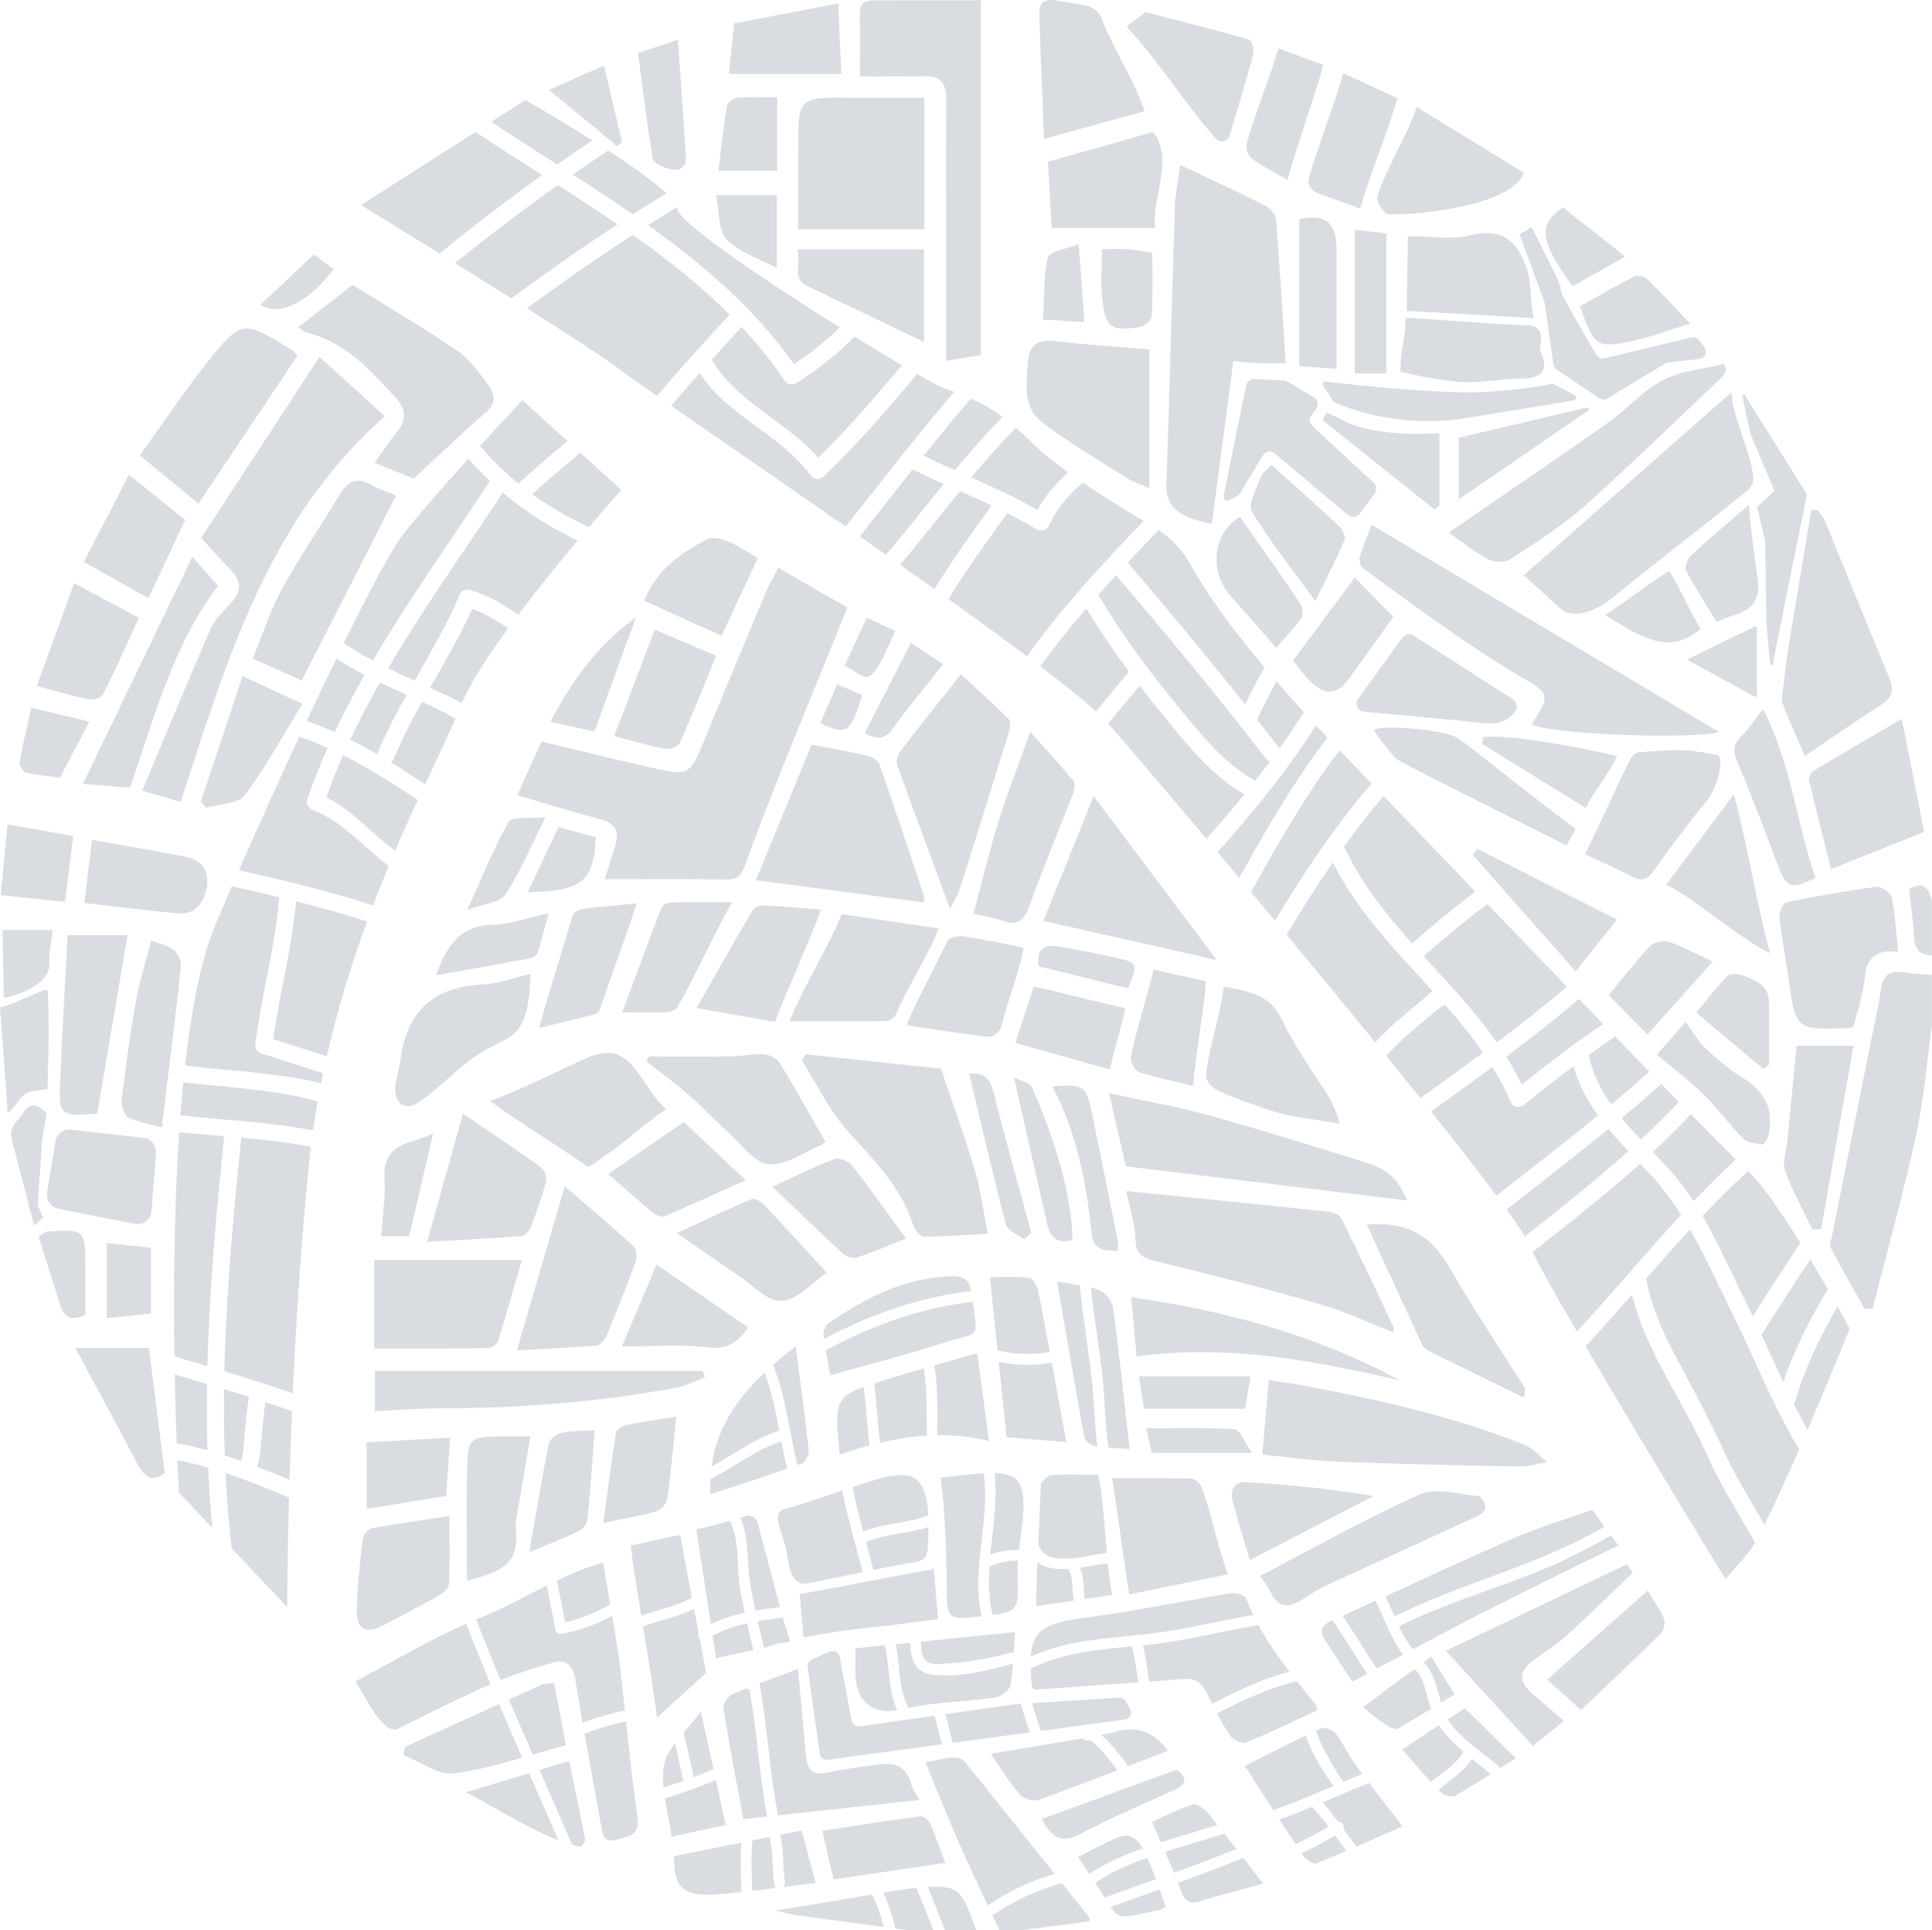 <?xml version="1.0" encoding="UTF-8" standalone="no"?><svg xmlns="http://www.w3.org/2000/svg" xmlns:xlink="http://www.w3.org/1999/xlink" fill="#000000" height="498.9" preserveAspectRatio="xMidYMid meet" version="1" viewBox="0.0 0.0 499.4 498.9" width="499.4" zoomAndPan="magnify"><defs><clipPath id="a"><path d="M 0 0 L 499.379 0 L 499.379 498.941 L 0 498.941 Z M 0 0"/></clipPath></defs><g><g clip-path="url(#a)" id="change1_1"><path d="M 88.684 195.191 C 87.113 198.758 85.66 202.383 84.348 206.082 C 91.152 209.418 96.09 215.496 102.156 219.84 C 104.156 215.16 106.121 210.801 107.984 206.766 C 101.746 202.559 95.363 198.543 88.684 195.191 Z M 118.926 153.48 C 119.301 152.598 120.602 152.215 121.445 152.457 C 126.109 153.789 130.078 156.191 134.004 158.82 C 139.094 152.07 144.621 145.293 149.309 139.711 C 142.422 136.426 135.832 132.262 129.957 127.312 C 120.07 142.383 109.465 157.16 100.332 172.719 C 102.59 173.816 104.879 174.859 107.172 175.902 C 111.348 168.562 115.633 161.273 118.926 153.48 Z M 122.062 157.355 C 118.93 164.395 115 171.039 111.172 177.727 C 113.945 179 116.699 180.305 119.383 181.727 C 121.535 176.594 126.062 169.633 131.355 162.391 C 128.414 160.414 125.426 158.582 122.062 157.355 Z M 101.781 196.07 C 101.609 196.488 101.348 196.797 101.047 197.031 C 104.027 198.852 106.965 200.754 109.871 202.703 C 113.094 195.816 115.863 190.102 117.754 185.711 C 114.938 184.156 112.027 182.75 109.094 181.391 C 106.418 186.164 103.875 191.004 101.781 196.07 Z M 97.48 194.883 C 99.668 189.598 102.32 184.547 105.105 179.562 C 102.801 178.516 100.496 177.473 98.219 176.387 C 95.48 181.215 92.891 186.125 90.527 191.152 C 92.879 192.332 95.191 193.594 97.473 194.91 C 97.477 194.902 97.477 194.895 97.48 194.883 Z M 76.539 232.934 C 75.445 244.949 72.285 256.629 70.637 268.566 C 75.262 269.988 79.832 271.582 84.465 273 C 87.305 260.508 90.973 248.801 94.879 238.141 C 88.84 236.191 82.707 234.488 76.539 232.934 Z M 45.848 377.371 C 46.07 382.672 46.25 385.746 46.25 385.746 L 54.871 394.863 C 54.371 389.688 54.035 384.496 53.805 379.289 C 51.164 378.527 48.508 377.879 45.848 377.371 Z M 53.613 353.098 C 54.117 333.16 55.938 313.211 57.953 293.629 C 54.07 293.309 50.18 292.996 46.309 292.594 C 44.977 312.488 44.84 333.516 45.09 350.547 C 47.93 351.406 50.77 352.254 53.613 353.098 Z M 53.52 357.691 C 50.738 356.871 47.949 356.051 45.168 355.219 C 45.301 362.059 45.488 368.105 45.672 372.977 C 48.34 373.457 50.992 374.082 53.633 374.809 C 53.461 369.113 53.438 363.406 53.52 357.691 Z M 58.273 380.68 C 58.594 387.203 59.117 393.707 59.891 400.168 L 74.242 415.34 C 74.242 415.34 74.242 404.227 74.707 387.051 C 69.301 384.758 63.812 382.523 58.273 380.68 Z M 63.309 369.84 C 63.617 366.883 63.898 363.918 64.324 360.973 C 62.195 360.305 60.059 359.645 57.918 359.004 C 57.852 364.723 57.895 370.441 58.094 376.141 C 59.488 376.586 60.883 377.059 62.27 377.551 C 63.078 375.168 63.051 372.285 63.309 369.84 Z M 68.598 362.352 C 68.168 365.434 67.914 368.539 67.578 371.629 C 67.32 373.988 67.316 376.828 66.449 379.086 C 69.262 380.156 72.059 381.285 74.84 382.438 C 75.004 376.992 75.215 371.039 75.48 364.719 C 73.199 363.891 70.902 363.109 68.598 362.352 Z M 75.684 360.109 C 76.508 342.031 77.805 321.344 79.84 300.969 C 79.992 299.434 80.168 297.906 80.355 296.387 C 74.438 295.211 68.418 294.551 62.371 294.012 C 60.328 313.871 58.461 334.152 57.996 354.406 C 63.934 356.191 69.848 358.035 75.684 360.109 Z M 80.926 292.125 C 81.289 289.617 81.684 287.129 82.117 284.672 C 81.301 284.438 80.496 284.23 79.75 284.039 C 74.402 282.672 68.887 281.977 63.41 281.344 C 58.176 280.738 52.73 280.41 47.367 279.727 C 47.09 282.523 46.844 285.367 46.621 288.246 C 58.098 289.531 69.652 289.977 80.926 292.125 Z M 68.809 277.559 C 72.848 278.102 78.164 278.613 82.988 280.035 C 83.164 279.148 83.328 278.25 83.512 277.367 C 78.188 275.742 72.941 273.863 67.602 272.293 C 66.746 272.039 65.844 271.109 65.965 270.141 C 67.582 257.305 71.129 244.77 72.168 231.859 C 68.098 230.883 64.02 229.961 59.941 229.078 C 58.531 232.32 57.156 235.516 55.848 238.586 C 52.027 247.566 49.484 260.656 47.828 275.379 C 54.809 276.34 61.977 276.637 68.809 277.559 Z M 96.426 234.004 C 97.773 230.477 99.133 227.062 100.488 223.797 C 93.957 218.996 88.68 212.309 80.961 209.414 C 79.891 209.012 78.992 207.887 79.406 206.672 C 80.961 202.105 82.742 197.656 84.68 193.285 C 82.285 192.207 79.855 191.223 77.375 190.355 C 72.102 201.688 66.711 213.629 61.758 224.922 C 73.418 227.473 85.07 230.324 96.426 234.004 Z M 86.949 170.184 C 84.488 175.25 81.902 180.68 79.266 186.305 C 81.727 187.184 84.141 188.164 86.516 189.238 C 88.895 184.195 91.496 179.27 94.246 174.418 C 91.742 173.121 89.301 171.73 86.949 170.184 Z M 96.379 170.715 C 105.703 154.828 116.516 139.738 126.598 124.312 C 124.664 122.484 122.812 120.574 121.094 118.559 C 114.465 125.883 107.254 134.055 103.832 138.613 C 101.02 142.367 95.512 152.73 88.891 166.207 C 91.289 167.863 93.801 169.344 96.379 170.715 Z M 150.02 117.012 C 145.828 120.527 141.586 123.984 137.598 127.73 C 142.223 131.055 147.188 133.906 152.258 136.223 C 157.18 130.445 160.617 126.617 160.617 126.617 Z M 135.027 103.422 C 135.027 103.422 130.121 108.652 124.086 115.27 C 126.145 117.754 128.422 120.086 130.852 122.277 C 131.039 122.406 131.207 122.562 131.348 122.738 C 132.219 123.508 133.105 124.262 134.012 124.992 C 138.074 121.141 142.406 117.598 146.699 114.004 Z M 235.883 121.336 C 231.301 127.07 226.809 132.883 222.238 138.633 C 224.496 140.207 226.75 141.789 229 143.367 C 234.133 137.41 238.98 131.191 243.934 125.078 C 241.23 123.867 238.539 122.637 235.883 121.336 Z M 246.844 121.523 C 250.77 116.773 254.797 112.129 259.129 107.762 C 256.113 105.543 253.457 104.098 250.992 102.996 C 246.812 107.738 242.879 112.695 239.004 117.457 C 238.914 117.562 238.832 117.672 238.746 117.777 C 241.418 119.074 244.125 120.312 246.844 121.523 Z M 268.191 131.801 C 270.203 128.055 272.945 124.906 276.129 122.109 C 272.543 119.523 269.32 116.949 266.992 114.621 C 265.453 113.082 264.008 111.746 262.633 110.562 C 258.559 114.641 254.75 118.969 251.051 123.402 C 256.871 125.988 262.668 128.621 268.191 131.801 Z M 441.43 376.41 C 435.363 362.426 425.457 349.562 421.855 334.598 C 417.902 339.105 413.938 343.598 409.867 347.98 C 425.102 373.977 446.02 408.105 446.02 408.105 C 446.02 408.105 446.02 408.105 451.617 401.707 C 452.156 401.09 452.844 400.031 453.633 398.66 C 449.516 391.203 444.715 383.988 441.43 376.41 Z M 425.594 330.855 C 427.23 339.574 431.398 347.445 435.602 355.172 C 439.457 362.254 442.965 369.367 446.398 376.652 C 449.164 382.512 452.742 388.223 456.09 394.051 C 458.703 388.855 461.895 381.809 465.035 374.609 C 463.945 372.758 462.93 370.902 461.977 369.141 C 456.855 359.668 452.82 349.676 448.062 340.027 C 444.371 332.551 440.973 324.922 436.828 317.758 C 432.984 321.93 429.23 326.199 425.48 330.473 C 425.527 330.594 425.566 330.715 425.594 330.855 Z M 413.059 288.277 C 410.273 284.414 408.004 280.246 406.766 275.531 C 402.469 278.738 398.25 282.047 394.09 285.438 C 393.117 286.23 391.203 286.438 390.59 284.988 C 389.215 281.75 387.59 278.691 385.785 275.762 C 380.531 279.641 375.223 283.453 369.918 287.266 C 376.617 295.656 382.465 303.152 386.836 309.027 C 395.59 302.121 404.434 295.328 413.059 288.277 Z M 423.957 300.742 C 415.039 308.746 405.574 316.191 396.129 323.621 C 398.406 328.098 402.594 335.504 407.613 344.125 C 416.773 334.273 425.406 323.859 434.527 313.957 C 432.066 310.09 429.316 306.395 426.098 302.988 C 425.391 302.238 424.676 301.492 423.957 300.742 Z M 420.887 297.516 C 419.133 295.648 417.402 293.75 415.777 291.785 C 407.113 298.855 398.234 305.664 389.457 312.598 C 391.582 315.551 393.18 317.922 394.125 319.562 C 403.219 312.41 412.305 305.223 420.887 297.516 Z M 464.105 361.906 C 464.008 362.238 463.855 362.508 463.668 362.73 C 463.969 363.324 464.262 363.922 464.57 364.512 C 465.406 366.121 466.285 367.832 467.219 369.562 C 473.047 355.988 478.133 343.359 478.133 343.359 C 478.133 343.359 476.918 341.098 474.98 337.633 C 470.523 345.348 466.656 353.363 464.105 361.906 Z M 455.34 344.98 C 457.215 349.039 459.047 353.121 460.953 357.164 C 463.844 348.754 467.902 340.832 472.453 333.176 C 471.09 330.793 469.551 328.152 467.922 325.438 C 463.723 331.949 459.406 338.391 455.34 344.98 Z M 437.086 287.98 C 433.914 291.344 430.629 294.594 427.246 297.738 C 428.781 299.336 430.305 300.926 431.758 302.539 C 433.996 305.031 435.977 307.695 437.785 310.473 C 441.312 306.754 444.93 303.125 448.688 299.648 C 445.949 296.965 441.969 292.953 437.086 287.98 Z M 433.965 284.793 C 432.516 283.312 431 281.762 429.43 280.152 C 426.07 283.16 422.648 286.105 419.18 288.984 C 420.754 290.891 422.441 292.723 424.16 294.527 C 427.531 291.391 430.805 288.148 433.965 284.793 Z M 416.473 285.465 C 419.805 282.688 423.09 279.855 426.324 276.961 C 423.523 274.082 420.574 271.047 417.5 267.875 C 415.191 269.434 412.914 271.039 410.652 272.672 C 410.656 272.68 410.66 272.684 410.66 272.691 C 411.645 277.48 413.77 281.641 416.473 285.465 Z M 451.84 302.66 C 447.777 306.371 443.891 310.262 440.105 314.254 C 444.336 321.523 447.68 329.359 451.441 336.832 C 452 337.945 452.539 339.074 453.078 340.199 C 457.094 333.82 461.285 327.551 465.34 321.203 C 460.59 313.531 455.48 306.023 451.84 302.66 Z M 373.418 259.57 C 373.059 260.035 372.609 260.301 372.133 260.406 C 368.98 263.211 365.555 265.754 362.5 268.672 C 361.07 270.035 359.68 271.441 358.309 272.859 C 361.348 276.605 364.312 280.27 367.141 283.797 C 372.562 279.902 377.988 276.008 383.359 272.039 C 380.344 267.676 376.949 263.574 373.418 259.57 Z M 359.348 265.52 C 362.828 262.199 366.785 259.363 370.27 256.07 C 360.805 245.66 350.812 235.598 344.523 222.887 C 340.32 228.965 336.363 235.23 332.582 241.586 C 340.227 250.785 348.051 260.273 355.469 269.375 C 356.738 268.066 358.027 266.777 359.348 265.52 Z M 408.125 258.188 C 402.055 263.375 395.766 268.301 389.371 273.094 C 390.824 275.418 392.168 277.824 393.359 280.336 C 400.176 274.848 407.145 269.555 414.367 264.641 C 412.328 262.535 410.242 260.379 408.125 258.188 Z M 384.473 233.656 C 378.785 237.902 373.316 242.422 367.996 247.137 C 374.594 254.355 381.371 261.434 386.922 269.387 C 393.094 264.754 399.164 259.992 405.031 254.984 C 398.387 248.105 391.441 240.898 384.473 233.656 Z M 381.371 230.434 C 373.293 222.039 365.238 213.656 357.629 205.734 C 354.039 209.949 350.637 214.332 347.387 218.836 C 347.523 218.988 347.652 219.16 347.754 219.383 C 352.062 228.57 358.328 236.355 365.016 243.836 C 370.301 239.156 375.734 234.664 381.371 230.434 Z M 354.523 202.5 C 351.703 199.566 348.953 196.699 346.301 193.938 C 341.93 199.477 338.086 205.449 334.398 211.453 C 330.547 217.723 326.926 224.113 323.395 230.555 C 325.422 232.98 327.48 235.453 329.559 237.949 C 337.016 225.523 345.152 213.449 354.523 202.5 Z M 333.098 205.129 C 336.238 200.195 339.512 195.254 343.188 190.664 C 342.156 189.578 341.152 188.508 340.176 187.457 C 332.809 199.094 323.992 209.859 314.75 220.242 C 316.566 222.402 318.43 224.625 320.324 226.887 C 324.387 219.523 328.574 212.23 333.098 205.129 Z M 300.07 184.152 C 298.211 181.871 296.375 179.559 294.57 177.219 C 291.855 180.473 289.129 183.719 286.453 187.008 C 290.344 191.41 299.906 202.602 311.852 216.797 C 315.199 213.023 318.473 209.191 321.648 205.289 C 313.047 200.43 306.18 191.629 300.07 184.152 Z M 291.824 173.586 C 287.902 168.305 284.184 162.863 280.809 157.238 C 276.625 162.082 272.617 167.059 268.926 172.23 C 275.09 176.91 280.082 180.91 283.312 183.852 C 286.121 180.402 288.977 176.996 291.824 173.586 Z M 303.223 181 C 309.215 188.336 315.973 197.176 324.484 201.773 C 325.77 200.141 327.031 198.5 328.27 196.84 C 327.887 196.695 327.527 196.449 327.23 196.066 C 314.77 179.906 301.73 164.184 288.469 148.676 C 286.934 150.344 285.41 152.023 283.898 153.719 C 289.543 163.316 296.188 172.387 303.223 181 Z M 324.953 186.012 C 326.895 188.473 328.848 190.926 330.762 193.41 C 332.949 190.348 335.055 187.238 337.039 184.055 C 334.469 181.238 332.117 178.59 329.945 176.086 C 328.184 179.344 326.488 182.641 324.953 186.012 Z M 326.84 172.453 C 316.172 159.809 310.773 151.461 308.062 146.438 C 306.012 142.633 303.078 139.383 299.504 136.98 C 296.84 139.762 294.168 142.562 291.512 145.395 C 301.828 157.461 311.992 169.668 321.879 182.094 C 323.43 178.828 325.105 175.629 326.84 172.453 Z M 295.602 134.633 C 290.93 131.879 285.219 128.375 279.883 124.742 C 276.172 127.898 273.086 131.477 271.059 136.047 C 270.578 137.137 268.953 137.422 268.012 136.844 C 265.512 135.32 262.945 133.93 260.34 132.613 C 255.152 139.949 249.801 147.168 245.207 154.848 C 252.535 160.09 259.43 165.102 265.441 169.602 C 274.363 157.125 285.023 145.73 295.602 134.633 Z M 256.293 130.645 C 253.594 129.371 250.871 128.152 248.141 126.945 C 242.984 133.277 237.961 139.738 232.656 145.941 C 235.664 148.062 238.641 150.168 241.566 152.25 C 246.055 144.797 251.246 137.77 256.293 130.645 Z M 236.746 113.203 C 239.984 109.25 243.258 105.207 246.676 101.277 C 245.707 100.922 244.75 100.582 243.797 100.223 C 242.789 99.844 240.383 98.57 237.051 96.668 C 229.359 105.828 221.57 114.898 212.914 123.156 C 211.789 124.23 210.266 123.867 209.414 122.707 C 201.645 112.148 187.902 107.508 180.871 96.402 C 178.367 99.191 175.887 102 173.496 104.883 C 184.656 112.613 201.383 124.086 218.602 136.094 C 224.668 128.48 230.582 120.738 236.746 113.203 Z M 211.512 118.289 C 219.191 110.766 226.215 102.629 233.141 94.402 C 229.562 92.301 225.367 89.77 220.879 86.992 C 216.379 91.676 211.062 95.68 205.793 99.055 C 204.723 99.738 203.398 99.219 202.742 98.254 C 199.41 93.34 195.691 88.781 191.684 84.5 C 189.141 87.32 186.566 90.121 184.008 92.93 C 190.227 103.898 203.285 108.891 211.512 118.289 Z M 188.578 81.297 C 180.98 73.711 172.48 66.988 163.578 60.711 C 154.273 66.738 145.168 73.086 136.219 79.664 C 147.23 86.637 157.035 93.012 160.781 95.891 C 162.215 96.996 165.402 99.254 169.852 102.352 C 175.832 95.113 182.289 88.281 188.578 81.297 Z M 205.246 94.094 C 209.297 91.398 213.449 88.234 217.07 84.625 C 197.664 72.488 175.016 57.211 175.016 53.836 C 175.016 53.75 174.98 53.648 174.965 53.555 C 172.465 55.07 169.988 56.621 167.52 58.184 C 181.82 68.406 195.07 79.773 205.246 94.094 Z M 144.199 47.828 C 135.125 54.266 126.273 61.004 117.625 68.004 C 122.332 70.93 127.312 74.047 132.18 77.113 C 141.156 70.477 150.293 64.062 159.621 57.965 C 154.551 54.496 149.379 51.145 144.199 47.828 Z M 163.578 55.406 C 166.457 53.566 169.348 51.75 172.27 49.973 C 169.004 46.895 163.234 42.828 157.223 38.906 C 154.145 40.938 151.098 43.008 148.07 45.109 C 153.289 48.473 158.484 51.879 163.578 55.406 Z M 122.906 34.094 L 93.312 52.996 C 93.312 52.996 102.215 58.441 113.625 65.52 C 122.262 58.492 131.102 51.723 140.156 45.25 C 134.344 41.547 128.555 37.863 122.906 34.094 Z M 144.023 42.508 C 147.035 40.398 150.07 38.32 153.133 36.281 C 144.152 30.602 135.824 25.844 135.824 25.844 L 126.992 31.484 C 132.586 35.199 138.305 38.844 144.023 42.508 Z M 10.469 286.344 C 9.16 285.238 7.199 285.621 6.344 287.102 C 6.012 287.684 5.602 288.277 5.117 288.828 C 3.266 290.906 2.344 291.832 3.266 295.297 C 4.191 298.766 8.812 316.789 8.812 316.789 L 11.125 314.711 L 9.738 311.473 L 10.895 294.605 L 12.047 287.672 Z M 206.816 413.02 L 207.691 423.152 C 214.152 421.949 219.926 421.086 225.918 420.52 C 230.523 420.086 237.797 419.035 242.492 418.441 L 241.387 405.52 C 233.766 406.785 214.188 410.754 206.688 412 C 206.707 412.359 206.758 412.691 206.816 413.02 C 206.902 413.008 206.988 412.996 207.07 412.984 M 420.016 66.352 C 416.117 62.898 407.57 56.652 404.148 53.617 C 395.676 58.578 400.414 65.383 406.496 74.012 C 410.801 71.574 415.145 69.113 420.016 66.352 Z M 339.906 49.578 C 343.609 51.148 347.457 52.383 351.617 53.871 C 353.609 46.387 359.262 32.668 361.211 25.352 C 356.664 23.27 352.242 21.246 347.188 18.93 C 345.309 26.426 339.715 39.996 338.215 46.766 C 338.035 47.57 339.059 49.223 339.906 49.578 Z M 421.492 88.223 C 426.352 87.234 431.043 85.422 436.898 83.652 C 432.863 79.41 429.516 75.734 425.953 72.273 C 425.203 71.539 423.371 70.992 422.562 71.402 C 417.715 73.844 413.023 76.59 408.391 79.168 C 412.145 89.527 412.621 90.02 421.492 88.223 Z M 399.234 78.117 C 399.281 78.246 399.316 78.379 399.332 78.512 L 401.535 94.16 C 401.609 94.699 401.91 95.18 402.363 95.484 L 413.422 102.934 C 414.043 103.352 414.848 103.371 415.484 102.984 L 430.512 93.922 C 430.75 93.777 431.016 93.688 431.293 93.656 L 439.242 92.773 C 440.727 92.609 441.465 90.887 440.559 89.699 L 439.199 87.914 C 438.738 87.309 437.961 87.035 437.223 87.211 L 414.762 92.594 C 413.945 92.789 413.102 92.438 412.672 91.715 C 410.281 87.719 402.82 75.137 403.48 74.918 C 404.262 74.656 395.914 58.742 395.914 58.742 L 392.781 60.57 Z M 443.785 195.172 C 434.082 192.988 429.773 194.113 423.539 194.418 C 422.789 194.453 421.828 195.453 421.422 196.242 C 417.797 203.309 413.488 213.195 409.695 220.777 C 414.191 222.887 418.145 224.562 421.918 226.566 C 424.594 227.988 425.949 227.156 427.586 224.863 C 432.027 218.633 436.625 212.504 441.465 206.582 C 443.613 203.957 446.129 195.699 443.785 195.172 Z M 415.367 109.457 C 403.016 118.172 387.602 128.629 374.465 137.648 C 378.199 140.223 381.312 142.758 384.797 144.574 C 386.301 145.359 389.047 145.387 390.43 144.504 C 396.023 140.934 404.594 135.32 409.504 130.898 C 421.621 119.984 433.332 108.621 445.18 97.406 C 445.676 96.934 445.871 96.145 446.207 95.504 C 445.992 95.031 445.777 94.562 445.562 94.094 C 440.289 95.391 434.535 95.777 429.867 98.23 C 424.543 101.031 420.367 105.93 415.367 109.457 Z M 454.121 179.73 L 454.121 162.262 C 454.121 161.992 453.84 161.82 453.602 161.938 C 447.945 164.672 442.68 167.219 436.648 170.137 C 436.387 170.266 436.375 170.645 436.633 170.785 C 442.766 174.133 447.984 176.984 453.586 180.047 C 453.824 180.176 454.121 180.004 454.121 179.73 Z M 403.531 157.43 C 407.137 160.34 413.121 157.496 416.879 154.441 C 428.355 145.117 440.062 136.086 451.621 126.863 C 452.422 126.223 453.164 124.98 453.191 123.992 C 453.348 118.734 447.586 107.254 447.586 101.387 C 430.32 116.441 410.828 133.887 393.832 148.707 C 394.785 149.293 402.133 156.301 403.531 157.43 Z M 454.375 150.027 C 453.711 144.902 452.434 136.859 452.082 130.457 C 446.312 135.453 441.605 139.371 437.129 143.543 C 436.203 144.406 435.355 146.625 435.824 147.496 C 437.758 151.098 441.5 157.254 443.77 160.688 C 445.461 160.027 446.816 159.371 448.238 158.969 C 452.805 157.684 455.035 155.125 454.375 150.027 Z M 358.977 55.395 C 368.242 55.562 390.953 52.855 393.914 44.641 C 384.168 38.668 375.508 33.355 366.203 27.652 C 364.465 33.523 356.977 46.145 356 51.125 C 355.754 52.375 357.895 55.371 358.977 55.395 Z M 206.324 38.914 C 206.332 45.648 206.324 52.387 206.324 59.238 C 217.754 59.238 228.285 59.238 238.953 59.238 C 238.953 47.891 238.953 36.961 238.953 25.285 C 232.289 25.285 226.172 25.348 220.059 25.273 C 206.305 25.105 206.309 25.078 206.324 38.914 Z M 323.789 41.156 C 326.395 43.039 329.32 44.48 332.84 46.512 C 334.844 38.578 340.133 24.301 342.031 16.785 C 338.148 15.352 334.52 14.012 330.438 12.504 C 328.688 18.914 323.512 31.746 322.191 37.52 C 321.945 38.59 322.832 40.473 323.789 41.156 Z M 222.262 19.738 C 228.48 19.738 233.605 19.859 238.723 19.703 C 243.031 19.57 244.68 21.496 244.633 25.711 C 244.504 36.867 244.578 48.027 244.574 59.188 C 244.57 70.16 244.574 81.129 244.574 93.254 C 248.246 92.645 251.23 92.148 253.539 91.766 C 253.539 60.859 253.539 30.559 253.539 0.066 C 243.957 0.066 235.309 0.043 226.66 0.082 C 224.441 0.094 222.203 0.164 222.246 3.395 C 222.312 8.66 222.262 13.93 222.262 19.738 Z M 200.883 25.172 C 197.191 25.172 193.898 25.004 190.637 25.27 C 189.641 25.352 188.039 26.492 187.898 27.348 C 186.984 32.918 186.391 38.539 185.699 44.105 C 190.918 44.105 195.805 44.105 200.883 44.105 C 200.883 37.773 200.883 31.98 200.883 25.172 Z M 216.664 0.918 C 207.059 2.746 198.328 4.406 189.758 6.035 C 189.246 10.98 188.82 15.133 188.406 19.145 C 198.496 19.145 207.875 19.145 217.465 19.145 C 217.199 13.051 216.949 7.449 216.664 0.918 Z M 317.867 34.996 C 319.887 27.992 323.137 17.598 324.004 13.543 C 324.223 12.512 323.391 10.359 322.641 10.148 C 313.824 7.648 304.934 5.426 296.059 3.125 C 295.867 3.559 291.418 6.488 291.223 6.926 C 298.332 14.223 306.414 26.898 314.238 35.809 C 315.344 37.07 317.402 36.609 317.867 34.996 Z M 295.867 28.73 C 293.086 20.445 287.457 12.195 284.691 4.539 C 284.258 3.344 282.801 2.09 281.562 1.715 C 279.371 1.055 274.668 0.406 272.371 0.066 C 269.742 -0.324 268.582 1.027 268.641 3.398 C 268.883 12.957 269.488 24.949 269.84 35.906 C 277.828 33.637 290.039 30.387 295.867 28.73 Z M 269.223 109.016 C 276.199 114.395 283.887 118.859 291.352 123.598 C 293.055 124.68 295.07 125.27 297.07 126.141 C 297.07 113.68 297.07 101.926 297.07 90.273 C 288.715 89.578 280.77 89.156 272.895 88.168 C 268.316 87.594 265.996 89.098 265.695 93.598 C 265.324 99.098 264.348 105.258 269.223 109.016 Z M 200.766 69.262 C 200.766 62.543 200.766 56.637 200.766 50.434 C 195.582 50.434 190.707 50.434 185.113 50.434 C 185.977 54.582 185.59 59.438 187.828 61.844 C 190.945 65.188 196.031 66.699 200.766 69.262 Z M 232.723 194.172 C 232.043 195.059 231.578 196.715 231.926 197.688 C 236.207 209.668 240.66 221.586 245.598 234.949 C 246.922 232.25 247.652 231.133 248.039 229.91 C 252.348 216.316 256.625 202.715 260.832 189.086 C 261.141 188.078 261.312 186.406 260.75 185.844 C 256.828 181.938 252.695 178.238 248.398 174.262 C 242.77 181.367 237.672 187.715 232.723 194.172 Z M 173.438 233.223 C 172.605 233.246 171.309 233.832 171.043 234.488 C 168.113 241.766 163.781 253.93 160.816 261.652 C 165.305 261.652 168.773 261.75 172.227 261.594 C 173.234 261.547 174.684 261.047 175.125 260.285 C 179.184 253.297 184.621 241.387 189.199 233.164 C 183.004 233.164 178.219 233.105 173.438 233.223 Z M 148.027 236.586 C 145.734 244.48 141.715 256.957 139.359 265.672 C 144.75 264.367 149.203 263.32 153.629 262.176 C 154.18 262.031 154.859 261.473 155.035 260.953 C 157.566 253.492 161.949 241.488 164.602 233.461 C 159.512 233.961 155.07 234.316 150.66 234.902 C 149.695 235.027 148.254 235.812 148.027 236.586 Z M 194.672 235.027 C 190.594 241.953 183.906 253.68 180.051 260.539 C 187.07 261.762 193.648 262.91 200.352 264.078 C 203.223 256.398 208.898 244.02 212.238 235.09 C 206.527 234.648 202.109 234.234 197.684 234.027 C 196.672 233.977 195.086 234.324 194.672 235.027 Z M 136.398 230.609 C 150.414 230.32 153.473 227.828 154.023 216.387 C 150.969 215.555 147.836 214.699 144.383 213.762 C 141.699 219.426 139.16 224.781 136.398 230.609 Z M 266.332 189.137 C 263.336 197.512 260.426 204.883 258.07 212.426 C 255.707 219.996 253.895 227.742 251.645 236.129 C 254.145 236.723 256.77 237.121 259.238 237.977 C 263.133 239.328 264.734 237.832 266.07 234.141 C 269.617 224.328 273.656 214.691 277.418 204.949 C 277.773 204.023 277.996 202.48 277.496 201.875 C 274.117 197.785 270.531 193.871 266.332 189.137 Z M 326.98 53.137 C 321.34 50.227 315.562 47.59 309.832 44.859 C 308.324 44.141 306.809 43.441 305.055 42.617 C 304.516 46.848 303.797 50.285 303.684 53.746 C 302.902 77.656 302.312 101.574 301.496 125.484 C 301.344 129.973 303.734 132.223 307.309 133.746 C 309.023 134.477 310.926 134.777 313.242 135.41 C 315.113 121.234 316.961 107.254 318.805 93.301 C 320.84 93.496 322.809 93.77 324.785 93.859 C 326.926 93.957 329.07 93.883 332.336 93.883 C 331.512 80.996 330.805 68.758 329.828 56.539 C 329.73 55.312 328.223 53.773 326.98 53.137 Z M 112.676 252.066 C 121.047 250.566 129.148 249.145 137.234 247.625 C 137.898 247.496 138.785 246.805 138.98 246.188 C 139.957 243.125 140.734 239.996 141.816 236.039 C 136.352 237.223 131.891 238.914 127.395 239.008 C 118.469 239.195 115.336 245.016 112.676 252.066 Z M 244.859 243.238 C 242.164 249.023 236.949 258.484 234.312 264.93 C 241.086 265.984 249.699 267.348 255.629 267.977 C 256.641 268.086 258.605 266.496 258.836 265.418 C 259.996 259.918 263.66 250.844 264.598 244.941 C 259.848 243.922 253.098 242.578 249.012 241.98 C 247.668 241.781 245.281 242.336 244.859 243.238 Z M 204.082 263.969 C 213.047 263.969 221.105 264.027 229.16 263.887 C 230.008 263.875 231.266 262.898 231.602 262.07 C 233.965 256.254 240.062 246.738 242.645 239.953 C 233.93 238.664 225.711 237.449 217.57 236.242 C 214.43 244.152 207.531 255.273 204.082 263.969 Z M 286.254 454.145 C 285.359 453.062 284.426 452.004 283.395 451.051 C 283.023 450.707 282.625 450.418 282.238 450.102 C 281.625 449.602 281.418 449.996 282.016 449.523 C 281.258 450.121 280.332 449.824 279.852 449.246 C 272.047 450.59 264.219 451.898 256.137 453.266 C 258.801 457.102 260.934 460.664 263.605 463.766 C 264.555 464.867 267.113 465.668 268.426 465.195 C 275.207 462.746 281.961 460.164 288.797 457.523 C 288.012 456.344 287.133 455.215 286.254 454.145 Z M 286.648 450.316 C 288.371 452.156 290.152 454.242 291.527 456.469 C 294.949 455.145 298.391 453.812 301.891 452.465 C 298.211 447.523 293.875 445.938 288.312 447.551 C 287.125 447.895 285.918 448.16 284.699 448.395 C 285.449 449.031 286.121 449.754 286.648 450.316 Z M 381.801 391.879 C 382.734 391.445 384.074 390.336 384.012 389.648 C 383.914 388.555 382.871 386.723 382.094 386.648 C 377.055 386.18 371.203 384.363 367.055 386.211 C 353.102 392.43 339.75 400 325.664 407.316 C 326.711 408.793 327.703 409.773 328.195 410.961 C 330.137 415.621 333.074 415.797 336.891 413.246 C 338.82 411.957 340.801 410.684 342.902 409.715 C 355.852 403.734 368.852 397.863 381.801 391.879 Z M 103.488 274.086 C 103.168 276.664 102.066 279.223 102.164 281.758 C 102.316 285.602 105.105 287.043 108.234 284.867 C 111.879 282.336 115.168 279.277 118.531 276.352 C 122.477 272.914 125.957 270.965 130.48 268.766 C 136.793 265.699 136.699 258.164 137.223 251.684 C 132.527 252.766 128.699 254.258 124.816 254.43 C 111.996 254.996 105.043 261.469 103.488 274.086 Z M 292.098 441.707 L 290.98 439.695 C 290.641 439.078 289.973 438.715 289.27 438.758 L 266.797 440.18 C 267.504 442.586 268.145 445.008 269.066 447.34 L 290.746 444.402 C 292.023 444.23 292.723 442.828 292.098 441.707 Z M 242.664 447.594 C 242.434 446.637 242.219 445.672 241.949 444.723 C 241.848 444.375 241.664 444 241.609 443.645 C 241.598 443.543 241.574 443.473 241.551 443.414 L 222.211 446.176 C 221.242 446.316 220.34 445.668 220.156 444.707 L 217.039 428.156 C 216.82 427 215.578 426.348 214.5 426.824 L 209.832 428.902 C 209.09 429.23 208.652 430.016 208.766 430.824 L 211.895 453.254 C 212.035 454.25 212.953 454.945 213.949 454.812 L 243.504 450.805 C 243.176 449.75 242.922 448.672 242.664 447.594 Z M 244.727 444.172 C 245.289 446.207 245.566 448.426 246.301 450.426 L 266.203 447.73 C 265.289 445.324 264.645 442.828 263.906 440.359 L 262.219 440.469 C 262.172 440.473 262.125 440.477 262.078 440.484 L 244.387 443.008 C 244.527 443.438 244.637 443.848 244.727 444.172 Z M 279.086 474.047 C 287.035 469.938 295.25 466.336 303.422 462.684 C 306.551 461.285 307.199 459.812 304.27 457.336 C 292.73 461.551 281.121 465.793 269.285 470.113 C 271.77 474.855 274.309 476.516 279.086 474.047 Z M 340.008 440.492 C 338.414 438.488 336.809 436.492 335.227 434.484 C 329.473 435.887 324.059 438.215 318.66 440.762 C 317.312 441.398 315.938 442.09 314.539 442.789 C 315.605 444.789 316.746 446.746 317.984 448.633 C 318.688 449.707 321.086 450.773 322.098 450.359 C 328.363 447.797 334.457 444.805 340.555 441.98 C 340.242 441.105 340.199 440.738 340.008 440.492 Z M 312.027 437.699 C 312.43 438.59 312.852 439.473 313.285 440.352 C 315.641 439.172 317.961 437.965 320.25 436.914 C 324.516 434.965 328.832 433.23 333.328 432.039 C 330.395 428.211 327.613 424.277 325.305 420.031 C 317.512 421.223 309.793 423.191 302.035 424.41 C 299.867 424.75 297.676 425.008 295.477 425.234 C 296.113 428.344 296.551 431.484 297.086 434.602 C 300.031 434.383 302.973 434.16 305.914 433.926 C 309.055 433.676 310.75 434.895 312.027 437.699 Z M 292.656 425.512 C 283.652 426.371 274.602 427.094 266.422 431.277 C 266.465 432.609 266.562 434.086 266.711 435.734 C 266.738 436.02 267.051 436.277 267.34 436.711 C 268.395 436.633 269.539 436.555 270.688 436.473 C 278.547 435.914 286.41 435.379 294.273 434.805 C 293.75 431.711 293.309 428.594 292.656 425.512 Z M 322.098 413.062 C 321.781 412.227 319.387 411.574 318.109 411.781 C 305.812 413.766 293.605 416.359 281.266 417.977 C 270.543 419.383 266.938 420.941 266.457 428.141 C 274.934 424.238 284.137 423.59 293.309 422.656 C 293.566 422.562 293.84 422.531 294.102 422.578 C 296.504 422.328 298.902 422.051 301.281 421.688 C 308.859 420.52 316.375 418.641 323.961 417.41 C 323.285 416 322.656 414.555 322.098 413.062 Z M 94.789 372.754 C 94.789 379.043 94.789 384.289 94.789 389.965 C 101.703 388.84 108.227 387.781 115.355 386.621 C 115.66 381.965 115.973 377.148 116.34 371.582 C 108.672 371.996 101.691 372.379 94.789 372.754 Z M 98.918 420.141 C 103.938 417.539 108.941 414.91 113.859 412.129 C 114.848 411.57 116.035 410.285 116.07 409.297 C 116.285 403.715 116.176 398.117 116.176 391.816 C 108.586 392.973 102.215 393.848 95.898 395.027 C 95.012 395.191 93.879 396.805 93.758 397.852 C 93.062 403.938 92.297 410.051 92.219 416.164 C 92.156 421.164 94.582 422.387 98.918 420.141 Z M 244.355 481.465 C 243.031 477.949 241.859 474.516 240.41 471.203 C 240.047 470.375 238.723 469.309 237.98 469.406 C 229.672 470.508 221.395 471.816 212.551 473.152 C 213.516 477.324 214.492 481.562 215.457 485.723 C 225.488 484.246 234.762 482.879 244.355 481.465 Z M 202.336 418.051 C 200.219 418.312 198.035 418.602 195.867 418.988 C 196.402 421.281 196.961 423.574 197.488 425.867 C 198.68 425.562 199.738 425.246 200.551 424.914 C 201.797 424.402 204.387 424.875 204.094 423.703 C 203.93 423.059 202.625 419.164 202.336 418.051 Z M 195.246 416.258 C 197.387 415.879 199.535 415.59 201.625 415.332 C 199.836 408.512 197.062 398.105 195.82 393.453 C 195.473 392.152 194.121 391.402 192.832 391.797 C 192.387 391.934 191.891 392.086 191.359 392.242 C 193.199 396.156 193.113 400.637 193.469 405.129 C 193.762 408.879 194.441 412.578 195.246 416.258 Z M 184.191 422.77 C 184.57 425.262 184.879 427.312 185.062 428.566 C 187.551 427.895 191.352 427.23 194.746 426.5 C 194.215 424.176 193.656 421.859 193.117 419.535 C 189.906 420.254 186.832 421.262 184.191 422.77 Z M 192.504 416.801 C 191.992 414.441 191.523 412.074 191.172 409.684 C 190.395 404.383 191.238 397.891 188.621 393.051 C 185.625 393.914 182.254 394.824 180.004 395.234 C 180.551 398.957 182.391 410.941 183.738 419.781 C 186.395 418.41 189.398 417.484 192.504 416.801 Z M 193.75 436.691 C 193.469 436.645 193.211 436.516 193.016 436.316 C 191.816 436.793 190.629 437.277 189.449 437.781 C 188.273 438.285 186.801 440.324 186.977 441.414 C 188.527 451.148 190.422 460.832 192.145 470.145 C 194.215 469.922 196.273 469.695 198.328 469.473 C 196.234 458.637 195.672 447.562 193.75 436.691 Z M 201.117 469.168 C 213.312 467.84 225.281 466.539 237.688 465.188 C 236.75 463.473 235.848 462.391 235.539 461.16 C 234.363 456.508 231.25 455.359 226.961 456.031 C 222.613 456.711 218.199 457.102 213.93 458.105 C 209.535 459.141 208.57 456.91 208.277 453.344 C 207.695 446.34 207.012 439.348 206.277 431.359 C 202.766 432.676 199.48 433.852 196.316 435.043 C 198.398 446.348 198.895 457.895 201.117 469.168 Z M 493.488 229.699 C 493.93 233.848 494.531 238.102 494.785 242.371 C 494.965 245.465 496.422 246.855 499.383 246.941 C 499.383 242.273 499.383 237.605 499.383 232.941 C 498.637 229.996 497.613 227.508 493.488 229.699 Z M 281.574 495.562 C 279.23 492.617 276.883 489.676 274.535 486.73 C 268.152 488.363 261.973 491.305 256.555 495.043 C 257.164 496.344 257.777 497.641 258.383 498.941 L 263.383 498.941 C 269.496 498.141 275.613 497.344 281.73 496.547 C 281.629 495.871 281.66 495.668 281.574 495.562 Z M 272.602 484.305 C 264.871 474.602 257.133 464.906 249.34 455.258 C 248.754 454.531 247.297 454.098 246.309 454.191 C 243.91 454.422 241.551 455.039 239.219 455.488 C 242.078 462.391 244.852 469.445 247.914 476.375 C 250.301 481.777 252.824 487.117 255.34 492.461 C 260.555 488.895 266.496 486.016 272.602 484.305 Z M 287.07 492.84 C 289.547 496.504 290.445 495.465 300.238 493.512 C 300.387 493.484 300.508 493.324 301.32 492.727 C 300.77 491.262 300.246 489.801 299.727 488.34 C 295.512 489.848 291.289 491.336 287.07 492.84 Z M 298.77 485.699 C 298.078 483.809 297.363 481.938 296.547 480.117 C 291.824 481.809 287.27 483.824 283.098 486.578 C 284.09 488.074 284.871 489.336 285.527 490.398 C 289.938 488.824 294.359 487.27 298.77 485.699 Z M 295.363 477.703 C 294.117 475.516 292.219 473.508 288.996 474.855 C 285.52 476.312 282.203 478.145 278.664 479.887 C 279.711 481.469 280.652 482.891 281.562 484.27 C 285.875 481.473 290.539 479.426 295.363 477.703 Z M 385.969 455.316 C 386.609 455.84 387.242 456.367 387.867 456.898 C 389.172 456.07 390.484 455.234 391.809 454.398 C 387.16 449.84 383.043 445.805 378.625 441.473 C 377.168 442.434 375.699 443.402 374.219 444.379 C 377.023 448.77 382.008 452.09 385.969 455.316 Z M 371.277 459.438 C 373.598 457.609 376.824 455.445 378.312 452.719 C 376.496 451.133 374.75 449.465 373.18 447.613 C 372.707 447.055 372.293 446.48 371.926 445.895 C 368.824 447.941 365.668 450.02 362.441 452.152 C 365.012 455.035 367.41 457.84 369.875 460.52 C 370.344 460.16 370.812 459.805 371.277 459.438 Z M 380.516 454.59 C 378.977 457.121 376.176 459.113 373.965 460.887 C 373.254 461.457 372.535 462.012 371.812 462.566 C 372.051 462.812 372.277 463.066 372.516 463.309 C 373.277 464.086 375.359 464.578 376.191 464.098 C 379.273 462.324 382.293 460.438 385.328 458.512 C 383.734 457.191 382.113 455.906 380.516 454.59 Z M 304.484 486.625 C 304.754 487.312 305.043 487.996 305.305 488.684 C 306.352 491.465 307.555 492.254 310.453 491.312 C 315.496 489.68 320.66 488.43 326.527 486.812 C 324.75 484.531 323.047 482.32 321.375 480.164 C 315.793 482.441 310.152 484.566 304.484 486.625 Z M 319.59 477.863 C 318.547 476.523 317.508 475.191 316.473 473.879 C 311.422 475.551 306.23 476.961 301.141 478.574 C 301.938 480.414 302.707 482.219 303.449 484.016 C 308.863 482.055 314.254 480.027 319.59 477.863 Z M 314.672 471.609 C 313.824 470.547 312.977 469.484 312.117 468.434 C 311.223 467.34 309.164 466.059 308.156 466.395 C 304.191 467.727 300.438 469.672 297.805 470.852 C 298.574 472.66 299.332 474.41 300.078 476.121 C 304.922 474.578 309.852 473.215 314.672 471.609 Z M 166.5 155.266 C 173.297 158.332 179.848 161.289 186.504 164.289 C 189.879 157.074 192.859 150.699 195.863 144.262 C 193.059 142.637 190.738 140.961 188.16 139.922 C 186.469 139.238 183.996 138.684 182.59 139.43 C 175.887 142.98 169.719 147.285 166.5 155.266 Z M 180.586 421.992 C 180.211 420.02 179.812 417.926 179.414 415.816 C 175.219 417.832 170.582 418.746 166.211 420.359 C 167.707 429.496 169.254 438.844 169.812 443.91 C 174.379 439.758 178.598 435.918 182.5 432.367 C 182.184 430.523 181.602 427.391 180.906 423.711 C 180.5 423.281 180.32 422.586 180.586 421.992 Z M 178.863 412.934 C 177.574 406.152 176.34 399.648 175.836 396.723 C 171.273 397.484 167.059 398.73 163.039 399.402 C 163.488 403.473 164.574 410.305 165.758 417.57 C 170.152 416.055 174.766 415.098 178.863 412.934 Z M 191.617 476.227 C 185.754 477.402 179.98 478.559 174.246 479.711 C 174.016 487.609 176.574 490.184 184.863 489.605 C 187.133 489.445 189.398 489.234 191.668 488.992 C 191.504 484.734 191.273 480.48 191.617 476.227 Z M 202.902 486.352 C 202.992 486.914 202.781 487.379 202.438 487.688 C 205.207 487.328 208 486.969 210.824 486.637 C 209.555 481.871 208.422 477.625 207.215 473.102 C 205.359 473.473 203.523 473.84 201.695 474.207 C 202.621 478.18 202.266 482.301 202.902 486.352 Z M 200.18 487.102 C 199.539 483.016 199.906 478.777 198.93 474.762 C 197.449 475.059 195.969 475.355 194.496 475.648 C 194.09 479.992 194.309 484.332 194.48 488.68 C 196.527 488.441 198.586 488.176 200.648 487.91 C 200.418 487.746 200.242 487.484 200.18 487.102 Z M 171.863 464.801 C 172.375 468 173.164 471.309 173.59 474.668 C 178.445 473.621 182.746 472.691 187.582 471.652 C 186.727 467.738 185.887 463.914 185.035 460.023 C 180.762 461.914 176.324 463.402 171.863 464.801 Z M 176.469 459.441 C 175.855 456.453 175.145 453.492 174.477 450.52 C 173.102 452.348 172.043 454.164 171.668 456.109 C 171.305 457.996 171.305 459.949 171.492 461.961 C 173.297 461.395 175.098 460.801 176.883 460.18 C 176.688 460.012 176.539 459.77 176.469 459.441 Z M 179.191 458.688 C 179.242 458.93 179.23 459.148 179.184 459.348 C 180.949 458.688 182.703 457.992 184.422 457.215 C 183.387 452.492 182.32 447.621 181.16 442.32 C 179.754 444.266 178.195 446.027 176.75 447.723 C 177.535 451.387 178.441 455.02 179.191 458.688 Z M 161.512 442.051 C 161.062 437.84 160.609 433.633 160.117 429.43 C 159.918 427.699 159.102 422.73 158.234 417.586 C 154.07 419.797 149.566 421.656 144.898 422.277 C 144.34 422.352 143.625 421.777 143.539 421.238 C 142.918 417.387 142.066 413.574 141.371 409.734 C 135.535 412.652 129.887 415.844 124.051 418.152 C 123.738 418.273 123.422 418.41 123.105 418.535 C 125.121 423.797 127.23 429.016 129.406 434.207 C 133.859 432.41 138.473 430.961 143.102 429.676 C 146.391 428.762 148.125 430.371 148.715 434.059 C 149.309 437.801 149.945 441.535 150.598 445.266 C 154.102 443.859 157.809 442.871 161.512 442.051 Z M 161.812 444.871 C 158.172 445.695 154.531 446.684 151.098 448.09 C 152.473 455.859 153.914 463.621 155.301 471.391 C 155.711 473.703 155.828 476.5 159.34 475.465 C 162.156 474.637 165.461 474.609 164.754 469.594 C 163.594 461.379 162.695 453.129 161.812 444.871 Z M 146.047 419.254 C 150.137 418.492 154.121 416.637 157.738 414.648 C 156.918 409.82 156.148 405.363 155.898 403.863 C 151.754 404.996 147.816 406.637 143.984 408.461 C 144.613 412.066 145.422 415.648 146.047 419.254 Z M 120.512 419.633 C 111.016 423.805 101.195 429.617 91.906 434.52 C 94.195 438.266 99.184 448.625 102.875 446.781 C 110.797 442.824 118.719 438.844 126.816 435.277 C 124.641 430.094 122.531 424.883 120.512 419.633 Z M 225.426 489.645 C 217.547 490.953 209.457 492.301 200.59 493.777 C 203.172 494.391 204.25 494.742 205.359 494.895 C 213.062 495.949 220.77 496.977 228.477 498.008 C 227.738 495.137 226.781 492.332 225.426 489.645 Z M 236.891 487.953 C 236.402 487.996 235.895 488.039 235.359 488.09 C 235.027 488.117 234.691 488.105 234.363 488.16 C 232.359 488.492 230.352 488.824 228.336 489.16 C 229.738 492.133 230.707 495.238 231.453 498.41 C 232.762 498.586 234.074 498.766 235.383 498.941 L 241.27 498.941 C 239.918 495.238 238.391 491.605 236.891 487.953 Z M 244.258 498.941 L 252.383 498.941 C 248.59 488.598 248.07 487.199 239.828 487.727 C 241.359 491.449 242.906 495.156 244.258 498.941 Z M 464.391 270.281 C 463.566 278.789 462.797 286.809 462.02 294.824 C 461.766 297.414 460.617 300.312 461.402 302.527 C 463.27 307.781 466.051 312.711 468.461 317.773 C 469.219 317.727 469.977 317.676 470.734 317.629 C 473.508 301.934 476.277 286.234 479.094 270.281 C 473.305 270.281 468.625 270.281 464.391 270.281 Z M 331.824 98.355 L 324.277 97.938 C 323.242 97.879 322.32 98.59 322.113 99.609 L 316.289 128.234 C 316.133 129.016 316.941 129.633 317.652 129.277 L 319.738 128.234 C 320.094 128.059 320.391 127.781 320.594 127.441 L 326.414 117.742 C 327.078 116.637 328.57 116.391 329.555 117.219 L 348.434 133.105 C 349.355 133.883 350.738 133.719 351.457 132.754 L 355.316 127.551 C 355.953 126.695 355.84 125.496 355.059 124.773 L 339.215 110.094 C 338.422 109.359 338.32 108.137 338.988 107.277 L 340.184 105.738 C 340.957 104.746 340.68 103.297 339.594 102.656 L 332.77 98.641 C 332.48 98.473 332.16 98.375 331.824 98.355 Z M 486.23 255.594 C 485.551 260.352 484.43 265.051 483.484 269.773 C 480.172 286.367 476.848 302.961 473.539 319.555 C 473.348 320.512 472.789 321.719 473.156 322.406 C 475.984 327.742 479.004 332.977 481.961 338.242 C 482.664 338.223 483.363 338.199 484.066 338.18 C 487.844 323.293 491.988 308.484 495.266 293.488 C 497.312 284.121 498.055 274.465 499.383 264.941 C 499.383 260.605 499.383 256.273 499.383 251.941 C 497.062 251.75 494.711 251.73 492.43 251.332 C 488.852 250.703 486.793 251.648 486.23 255.594 Z M 477.844 265.727 C 478.16 265.719 478.473 265.559 479.145 265.363 C 480.129 261.211 481.598 256.934 482.062 252.547 C 482.594 247.555 484.797 245.285 490.648 246.012 C 490.102 240.824 489.898 236.359 488.996 232.039 C 488.742 230.816 486.305 229.035 485.09 229.191 C 477.238 230.223 469.426 231.609 461.672 233.219 C 460.832 233.395 459.824 235.828 459.961 237.102 C 460.527 242.367 461.598 247.578 462.316 252.836 C 464.141 266.168 464.105 266.176 477.844 265.727 Z M 450.512 278.594 C 447.008 276.461 443.82 273.703 440.816 270.883 C 438.914 269.102 437.609 266.68 435.719 264.113 C 432.859 267.371 431.168 269.297 428.27 272.594 C 432.48 276.121 436.656 279.215 440.332 282.812 C 443.984 286.387 446.984 290.621 450.586 294.254 C 451.668 295.34 453.789 295.547 455.48 295.77 C 455.922 295.828 456.852 294.488 457.051 293.668 C 458.695 286.945 456.293 282.109 450.512 278.594 Z M 425.895 411.094 C 416.961 419.012 408.562 426.453 399.926 434.105 C 402.414 436.32 405.125 438.73 408.699 441.91 C 415.754 435.203 422.656 428.754 429.371 422.109 C 430.168 421.32 430.527 419.234 430.074 418.191 C 428.934 415.59 427.207 413.246 425.895 411.094 Z M 395.812 429.523 C 398.668 427.242 401.922 425.43 404.621 422.992 C 410.555 417.633 416.246 412.008 422.035 406.492 C 421.523 405.758 421.012 405.023 420.5 404.289 C 405.41 411.508 390.324 418.727 373.75 426.652 C 381.598 435.215 388.812 443.086 396.258 451.211 C 399.23 448.801 401.574 446.895 404.23 444.738 C 401.055 442.004 398.41 439.746 395.785 437.457 C 392.754 434.816 392.641 432.059 395.812 429.523 Z M 469.289 226.848 C 464.367 212.801 463.082 197.531 455.715 183.254 C 453.453 186.141 452.023 188.414 450.148 190.23 C 448.035 192.281 447.836 193.941 449.039 196.754 C 452.82 205.609 456.152 214.66 459.578 223.664 C 461.809 229.531 462.906 230 469.289 226.848 Z M 430.684 228.648 C 437.234 231.586 450.23 243.047 457.613 246.355 C 454.824 237.41 450.789 213.824 448.152 205.359 C 443.992 210.914 434.816 223.133 430.684 228.648 Z M 345.113 474.402 C 342.297 476.047 339.395 477.547 336.477 479.012 C 336.633 479.242 336.781 479.48 336.938 479.711 C 337.602 480.703 339.562 481.895 340.352 481.578 C 342.926 480.539 345.488 479.453 348.039 478.359 C 347.047 477.055 346.086 475.727 345.113 474.402 Z M 343.422 472.117 C 342.07 470.328 340.676 468.582 339.148 466.965 C 336.355 468.125 333.547 469.246 330.711 470.254 C 332.109 472.402 333.512 474.52 334.918 476.641 C 337.789 475.203 340.645 473.73 343.422 472.117 Z M 353.938 460.82 C 349.91 462.371 345.922 464.102 341.914 465.801 C 343.32 467.379 344.613 469.082 345.883 470.809 C 346.871 470.703 347.629 471.844 347.305 472.754 C 348.395 474.266 349.484 475.781 350.621 477.246 C 354.598 475.516 358.559 473.754 362.531 472.016 C 359.496 468.047 356.656 464.402 353.938 460.82 Z M 337.609 448.488 C 332.59 450.891 327.516 453.516 321.766 456.395 C 324.277 460.285 326.715 464.078 329.129 467.816 C 334.379 466 339.527 463.773 344.672 461.586 C 342.48 458.57 338.48 452.297 337.609 448.488 Z M 340.27 447.379 C 340.367 447.445 340.422 447.609 340.203 447.789 C 340.242 447.852 340.289 447.922 340.348 447.996 C 340.707 448.469 340.883 449.344 341.133 449.887 C 341.789 451.316 342.539 452.707 343.309 454.082 C 344.496 456.211 345.711 458.566 347.301 460.477 C 348.926 459.797 350.547 459.129 352.176 458.484 C 351.469 457.539 350.766 456.59 350.07 455.641 C 348.316 453.234 347.164 450.383 345.324 448.055 C 344.578 447.113 342.387 446.266 341.449 446.691 C 341.074 446.859 340.699 447.039 340.324 447.211 C 340.312 447.27 340.289 447.324 340.27 447.379 Z M 158.93 218.973 C 157.953 221.84 157.109 224.754 156.332 227.242 C 167.199 227.242 177.496 227.156 187.785 227.297 C 190.672 227.336 191.688 226.121 192.617 223.527 C 195.812 214.602 199.305 205.777 202.832 196.973 C 208.129 183.734 213.555 170.547 219.051 157.027 C 213.117 153.617 207.27 150.258 201.184 146.758 C 199.938 149.156 198.898 150.867 198.129 152.691 C 192.66 165.727 187.176 178.758 181.84 191.848 C 178.516 199.996 177.906 200.543 169.32 198.617 C 159.582 196.438 149.898 194.016 139.945 191.641 C 137.992 196.004 136.008 200.441 133.73 205.523 C 141.18 207.691 147.992 209.836 154.898 211.617 C 159.129 212.715 160.281 215 158.93 218.973 Z M 76.875 91.922 C 76.16 91.105 75.988 90.789 75.723 90.625 C 62.68 82.531 62.5 82.391 53.012 94.375 C 47.09 101.852 41.809 109.832 36.152 117.703 C 41.465 122.07 46.039 125.828 51.301 130.152 C 60.09 117.012 68.535 104.391 76.875 91.922 Z M 79.137 85.902 C 89.125 88.281 95.551 95.492 102.121 102.594 C 105 105.707 105.246 108.527 102.484 111.824 C 100.48 114.219 98.809 116.891 96.844 119.633 C 100.258 121.004 103.477 122.293 106.949 123.688 C 113.133 117.973 119.215 112.086 125.613 106.562 C 128.309 104.238 127.938 101.887 126.367 99.742 C 123.988 96.484 121.527 92.953 118.281 90.727 C 109.621 84.781 100.527 79.473 91.141 73.625 C 87.227 76.68 82.414 80.438 77.09 84.59 C 78.051 85.223 78.547 85.762 79.137 85.902 Z M 86.211 69.535 C 84.246 68.082 82.285 66.633 81.129 65.773 C 76.293 70.32 71.797 74.551 67.293 78.781 C 72.047 81.938 79.918 78.098 86.211 69.535 Z M 130.598 231.215 C 134.434 225.48 137.109 218.969 141.02 211.23 C 137.012 211.625 132.383 210.898 131.527 212.367 C 127.621 219.07 124.781 226.391 120.816 235.113 C 125.031 233.543 129.199 233.305 130.598 231.215 Z M 160.828 36.848 C 159.301 30.402 157.773 23.953 156.121 16.961 C 151.086 19.191 146.844 21.07 141.922 23.246 C 148.289 28.484 153.895 33.102 159.504 37.719 C 159.945 37.426 160.387 37.137 160.828 36.848 Z M 172.062 193.547 C 173.18 193.758 175.289 192.973 175.684 192.086 C 178.977 184.672 181.977 177.125 185.121 169.488 C 180.012 167.312 175.305 165.305 169.258 162.73 C 165.723 171.988 162.332 180.859 158.75 190.234 C 164.027 191.594 168.004 192.793 172.062 193.547 Z M 142.262 186.547 C 146.578 187.484 150.387 188.312 153.652 189.023 C 157.371 178.82 160.676 169.742 164.395 159.539 C 154.215 166.977 147.855 175.977 142.262 186.547 Z M 173.387 43.746 C 175.969 44.355 177.5 43.07 177.293 40.168 C 176.598 30.383 175.941 20.594 175.23 10.281 C 171.301 11.578 168.016 12.66 164.934 13.676 C 166.207 23.316 167.219 32.215 168.746 41.023 C 168.949 42.195 171.66 43.336 173.387 43.746 Z M 51.914 207.164 C 52.395 207.691 52.875 208.219 53.355 208.746 C 56.727 207.75 61.5 207.812 63.207 205.559 C 68.711 198.281 73.086 190.152 78.176 181.895 C 72.875 179.461 68.414 177.41 62.691 174.777 C 58.922 186.098 55.418 196.633 51.914 207.164 Z M 44.852 245.426 C 43.27 244.211 41.035 243.836 39.07 243.098 C 37.691 248.461 36.062 253.527 35.137 258.719 C 33.629 267.199 32.469 275.75 31.445 284.305 C 31.27 285.762 32.078 288.223 33.164 288.773 C 35.742 290.074 38.758 290.512 41.902 291.379 C 42 290.281 42.047 289.484 42.145 288.695 C 43.715 275.727 45.367 262.766 46.766 249.781 C 46.914 248.367 45.977 246.293 44.852 245.426 Z M 19.473 348.383 C 25.184 359.008 30.477 368.684 35.594 378.453 C 37.434 381.969 39.578 383.074 42.59 380.723 C 41.156 369.477 39.805 358.852 38.477 348.383 C 32.672 348.383 26.785 348.383 19.473 348.383 Z M 47.855 134.379 C 43.09 130.535 38.5 126.836 33.336 122.672 C 29.324 130.434 25.582 137.684 21.688 145.223 C 27.648 148.578 32.879 151.523 38.375 154.617 C 41.781 147.344 44.785 140.934 47.855 134.379 Z M 136.762 458.27 C 131.5 459.871 126.203 461.48 120.461 463.227 C 129.008 467.617 136.324 472.555 144.301 475.551 C 141.824 469.777 139.293 464.023 136.762 458.27 Z M 147.848 476.723 C 148.602 476.941 149.363 477.145 150.137 477.324 C 150.527 476.758 150.918 476.191 151.309 475.625 C 149.934 468.883 148.559 462.137 147.129 455.117 C 144.531 455.906 141.988 456.68 139.457 457.449 C 142.277 463.863 145.098 470.281 147.848 476.723 Z M 48.211 221.488 C 40.137 219.863 32 218.547 23.785 217.086 C 23.082 222.816 22.441 228.039 21.785 233.371 C 30.027 234.301 38.066 235.355 46.141 236.051 C 50.363 236.414 52.609 233.312 53.367 229.797 C 54.227 225.809 52.613 222.371 48.211 221.488 Z M 6.691 199.684 C 9.672 200.375 12.758 200.613 15.504 200.977 C 18.137 195.953 20.508 191.43 23.09 186.492 C 18 185.27 13.246 184.129 8.117 182.895 C 6.996 187.883 5.871 192.375 5.07 196.926 C 4.922 197.766 5.945 199.508 6.691 199.684 Z M 26.684 179.43 C 29.926 172.938 32.863 166.289 35.898 159.68 C 30.137 156.598 24.945 153.816 19.168 150.723 C 15.934 159.637 12.898 168.004 9.531 177.277 C 14.699 178.66 18.82 179.926 23.023 180.777 C 24.148 181.004 26.246 180.309 26.684 179.43 Z M 18.918 216.078 C 13.156 215.051 7.879 214.109 1.934 213.051 C 1.324 219.379 0.777 225.047 0.176 231.328 C 5.98 231.945 11.156 232.496 16.793 233.098 C 17.516 227.305 18.168 222.098 18.918 216.078 Z M 12.281 255.781 C 10.145 255.93 2.695 260.105 0 260.293 L 2 287.668 C 2.648 287.383 4.008 285.605 5.016 284.184 C 5.852 283.012 7.125 282.227 8.547 282.004 L 12.281 281.434 C 12.281 281.434 12.93 263.488 12.281 255.781 Z M 22.055 327.605 C 22.055 317.68 22.055 317.676 12.035 318.305 C 11.758 318.324 11.496 318.633 9.973 319.609 C 11.758 325.254 13.715 331.281 15.566 337.34 C 16.578 340.637 18.547 341.402 22.055 339.844 C 22.055 335.855 22.055 331.73 22.055 327.605 Z M 137.711 453.477 C 140.539 452.652 143.391 451.82 146.293 451.047 C 145.254 445.598 144.25 440.34 143.223 434.977 C 141.656 435.18 140.762 435.098 140.051 435.418 C 137.211 436.695 134.379 437.984 131.543 439.27 C 133.57 444.016 135.637 448.75 137.711 453.477 Z M 128.992 440.422 C 120.91 444.086 112.832 447.754 104.754 451.426 L 104.23 453.578 C 108.664 455.289 113.359 458.895 117.48 458.328 C 123.359 457.52 129.133 455.957 135.004 454.262 C 132.98 449.656 130.969 445.047 128.992 440.422 Z M 208.977 74.109 C 218.953 78.777 228.852 83.602 238.836 88.387 C 238.836 80.426 238.836 72.539 238.836 64.426 C 228.043 64.426 217.625 64.426 206.004 64.426 C 207.383 68.055 204.238 71.891 208.977 74.109 Z M 269.719 237.98 C 284.461 241.316 299.09 244.625 314.516 248.117 C 303.77 233.816 293.645 220.344 282.691 205.766 C 277.965 217.508 273.781 227.898 269.719 237.98 Z M 342.012 99.727 L 344.668 103.715 C 344.742 103.824 344.836 103.906 344.953 103.965 C 346.668 104.77 360.641 110.984 378.957 108.051 C 393.426 105.738 402.906 104.137 406.859 103.457 C 407.539 103.34 407.672 102.43 407.059 102.113 L 401.629 99.305 C 401.477 99.227 401.309 99.203 401.145 99.238 C 399.98 99.5 394.703 100.586 384.434 101.27 C 373.824 101.977 349.57 99.488 342.691 98.617 C 342.082 98.539 341.668 99.215 342.012 99.727 Z M 298.105 34.109 C 288.375 36.863 279.719 39.312 270.887 41.816 C 271.168 46.719 271.5 52.527 271.867 58.902 C 280.762 58.902 289.301 58.902 298.586 58.902 C 297.699 50.355 303.645 41.523 298.105 34.109 Z M 294.75 84.484 C 295.914 84.297 297.66 82.652 297.723 81.605 C 298.027 76.324 297.863 71.016 297.863 65.32 C 295.297 64.949 293.336 64.551 291.352 64.414 C 289.266 64.27 287.164 64.383 284.855 64.383 C 284.855 68.988 284.484 73.152 284.934 77.23 C 285.766 84.766 287.148 85.715 294.75 84.484 Z M 223.543 189.457 C 226.586 191.121 228.59 191.293 230.684 188.406 C 234.805 182.727 239.324 177.336 243.801 171.668 C 240.609 169.559 238.207 167.969 235.453 166.145 C 231.441 173.996 227.535 181.645 223.543 189.457 Z M 212.043 186.898 C 218.848 190.16 219.922 189.395 222.859 179.617 C 220.852 178.766 218.824 177.91 216.367 176.871 C 214.832 180.434 213.434 183.676 212.043 186.898 Z M 195.398 227.488 C 210.613 229.492 224.668 231.348 238.73 233.199 C 238.848 232.391 239.012 232.039 238.922 231.77 C 235.094 220.324 231.293 208.867 227.309 197.477 C 226.973 196.523 225.473 195.617 224.355 195.363 C 219.703 194.289 214.988 193.473 209.785 192.461 C 205.109 203.84 200.41 215.281 195.398 227.488 Z M 226.336 173.227 C 228.391 170.301 229.621 166.797 231.434 163.113 C 228.852 161.891 226.598 160.824 224.078 159.629 C 222.078 163.938 220.344 167.684 218.293 172.113 C 221.375 173.023 223.516 177.242 226.336 173.227 Z M 270.859 66.547 C 269.668 71.648 269.938 77.09 269.637 82.594 C 273.402 82.816 276.777 83.012 280.328 83.223 C 279.848 76.801 279.406 70.902 278.824 63.094 C 275.621 64.395 271.223 64.996 270.859 66.547 Z M 263.18 403.328 C 260.945 403.363 258.73 403.605 256.703 404.52 C 256.379 404.664 256.062 404.684 255.777 404.621 C 255.496 408.93 255.555 413.195 256.574 417.375 C 263.258 416.531 263.258 415.637 263.066 407.188 C 263.039 405.93 263.09 404.633 263.18 403.328 Z M 256 401.801 C 258.398 400.867 260.898 400.594 263.43 400.543 C 264.211 393.281 265.734 386.094 263.039 382.734 C 261.902 381.312 259.758 380.789 257.098 380.707 C 257.895 387.652 256.66 394.762 256 401.801 Z M 254.301 380.754 C 250.832 380.945 246.859 381.543 243.102 381.84 C 244.289 388.984 244.703 403.688 244.719 409.422 C 244.742 418.645 244.762 418.711 253.73 417.707 C 250.961 405.609 255.957 392.996 254.301 380.754 Z M 98.535 319.5 C 101.363 319.5 103.621 319.5 105.762 319.5 C 107.82 310.676 109.824 302.094 111.938 293.031 C 109.852 293.781 108.258 294.469 106.602 294.938 C 100.867 296.547 98.941 299.59 99.41 305.25 C 99.68 308.508 99.109 311.836 98.898 315.133 C 98.809 316.512 98.672 317.891 98.535 319.5 Z M 292.43 335.242 C 292.895 340.465 293.301 345.047 293.789 350.566 C 317.238 347.336 339.527 351.645 361.781 356.73 C 340.234 345.027 317.098 338.848 292.43 335.242 Z M 295.684 364.102 C 304.648 364.102 313.082 364.102 321.84 364.102 C 322.316 361.289 322.738 358.793 323.262 355.711 C 313.512 355.711 304.453 355.711 294.418 355.711 C 294.934 359.133 295.312 361.656 295.684 364.102 Z M 361.996 96.051 C 367.477 97.355 371.586 98.188 376.867 98.66 C 382.152 99.133 387.906 97.938 392.523 97.879 C 397.914 97.809 400.609 96.574 398.312 90.988 C 397.938 90.066 398.211 88.984 398.301 87.992 C 398.551 85.211 397.312 84.148 394.547 84.066 C 389.402 83.914 384.262 83.5 379.121 83.164 C 374.047 82.836 368.973 82.469 363.34 82.078 C 363.34 87.641 361.996 89.727 361.996 96.051 Z M 350.211 59.379 C 350.211 71.73 350.211 84.023 350.211 96.516 C 352.777 96.516 355.328 96.516 358.367 96.516 C 358.367 84.238 358.367 72.266 358.367 60.32 C 355.789 60.023 353.383 59.746 350.211 59.379 Z M 377.055 129.055 C 388.652 121.109 399.719 113.527 410.785 105.945 C 410.629 105.73 410.477 105.52 410.32 105.305 C 399.457 107.859 388.594 110.418 377.055 113.133 C 377.055 117.801 377.055 123.008 377.055 129.055 Z M 351.484 143.855 C 351.215 144.715 351.641 146.359 352.324 146.859 C 363.398 154.977 379.711 167.008 391.492 173.949 C 400.367 179.18 401.324 179.012 395.852 187.172 C 400.473 189.836 438.387 191.188 444.289 189.145 C 416.582 172.582 382.871 152.566 354.566 135.648 C 353.77 137.711 352.453 140.727 351.484 143.855 Z M 394.957 70.363 C 392.68 63.004 388.969 58.551 379.965 60.812 C 375.066 62.043 369.609 61.031 363.914 61.031 C 363.914 65.645 363.645 74.863 363.645 80.332 C 374.418 80.953 384.945 81.562 396.434 82.223 C 395.723 78.977 395.648 72.598 394.957 70.363 Z M 431.406 147.539 C 426.43 150.797 419.484 155.941 414.922 158.93 C 426.566 166.477 432.496 168.547 439.629 162.473 C 437.211 158.988 434.02 151.301 431.406 147.539 Z M 408.445 401.148 C 393.484 409.008 376.746 412.676 361.645 420.324 C 361.641 420.328 361.637 420.328 361.633 420.332 C 362.656 422.469 363.793 424.516 365.223 426.254 C 371.254 423.035 377.277 419.844 383.34 416.738 C 394.695 410.926 406.199 405.398 418.305 399.418 C 417.703 398.598 417.086 397.75 416.461 396.891 C 413.789 398.312 411.121 399.738 408.445 401.148 Z M 410.43 396.902 C 411.879 396.133 413.324 395.355 414.773 394.582 C 413.707 393.121 412.637 391.652 411.598 390.23 C 404.207 392.863 397.473 394.824 391.105 397.617 C 380.062 402.465 369.109 407.504 358.148 412.527 C 358.938 414.207 359.68 415.992 360.457 417.773 C 376.648 409.613 394.41 405.422 410.43 396.902 Z M 355.59 413.695 C 352.738 415 349.887 416.309 347.027 417.605 C 350.102 422.066 352.84 426.762 355.914 431.227 C 358.168 430.02 360.422 428.816 362.672 427.613 C 359.566 423.594 357.793 418.266 355.59 413.695 Z M 344.441 418.785 C 344.27 418.859 344.102 418.941 343.93 419.016 C 341.102 420.297 341.281 422.047 342.68 424.188 C 345.176 428.008 347.703 431.812 349.555 434.617 C 350.844 433.934 352.125 433.246 353.414 432.559 C 350.316 428.043 347.578 423.273 344.441 418.785 Z M 369.562 440.641 C 368.922 438.785 367.719 432.02 365.438 431.465 C 361.203 434.613 356.996 437.742 352.332 441.211 C 354.477 442.938 355.816 444.199 357.34 445.176 C 358.535 445.938 360.426 447.195 361.211 446.77 C 364.164 445.164 367.039 443.418 369.918 441.633 C 369.797 441.305 369.68 440.977 369.562 440.641 Z M 372.5 440.027 C 373.652 439.309 374.809 438.586 375.973 437.867 C 373.891 434.492 372.246 431.82 369.953 428.105 C 369.34 428.562 368.73 429.016 368.121 429.469 C 368.129 429.562 368.117 429.656 368.102 429.75 C 370.43 431.805 371.461 436.355 372.5 440.027 Z M 159.176 370.426 C 158 377.965 157.055 385.539 155.977 393.602 C 161.254 392.492 165.453 391.812 169.516 390.641 C 170.746 390.285 172.324 388.688 172.492 387.484 C 173.453 380.508 174.043 373.484 174.797 366.129 C 170.664 366.801 166.105 367.441 161.602 368.348 C 160.66 368.535 159.305 369.602 159.176 370.426 Z M 181.656 354.289 C 153.352 354.289 125.047 354.289 96.91 354.289 C 96.91 358.164 96.91 361.379 96.91 364.707 C 102.652 364.441 107.961 363.984 113.27 363.988 C 133.938 364.004 154.457 362.387 174.789 358.668 C 177.352 358.199 179.754 356.855 182.23 355.914 C 182.039 355.371 181.848 354.832 181.656 354.289 Z M 457.273 275.184 C 457.273 269.719 457.371 264.258 457.242 258.797 C 457.141 254.465 453.559 253.285 450.359 252.066 C 449.215 251.633 447.176 251.559 446.496 252.25 C 443.762 255.031 441.398 258.18 438.461 261.719 C 444.527 266.805 450.156 271.523 455.789 276.242 C 456.285 275.891 456.777 275.535 457.273 275.184 Z M 467.598 201.555 C 469.43 209.367 471.426 217.148 473.301 224.633 C 481.523 221.34 489.16 218.285 497.383 214.992 C 495.449 205.277 493.492 195.453 491.57 185.789 C 483.605 190.457 476.184 194.766 468.832 199.191 C 468.16 199.594 467.438 200.879 467.598 201.555 Z M 461.004 177.32 C 460.832 178.809 460.293 180.484 460.766 181.766 C 462.305 185.961 464.234 190.012 466.562 195.391 C 473.195 190.902 479.512 186.445 486.023 182.301 C 488.914 180.461 489.742 178.559 488.406 175.34 C 482.801 161.836 477.348 148.266 471.789 134.742 C 471.348 133.672 470.523 132.754 469.879 131.762 C 469.324 131.766 468.77 131.77 468.215 131.773 C 466.199 143.84 464.152 155.898 462.176 167.973 C 461.672 171.07 461.355 174.199 461.004 177.32 Z M 102.395 128.027 C 100.633 127.309 98.203 126.609 96.082 125.379 C 92.461 123.277 90.074 124.113 87.965 127.605 C 83.008 135.824 77.531 143.754 72.918 152.156 C 69.852 157.738 67.914 163.941 65.34 170.18 C 70.145 172.34 74.34 174.23 77.992 175.879 C 86.156 159.867 94.141 144.215 102.395 128.027 Z M 452.395 111.906 L 458.582 126.641 C 458.641 126.773 458.605 126.926 458.5 127.023 L 454.328 130.922 C 454.238 131.004 454.199 131.133 454.227 131.254 L 456.27 139.711 C 456.277 139.734 456.277 139.762 456.281 139.785 L 456.578 160.715 C 456.578 160.723 456.578 160.73 456.578 160.738 L 457.562 171.559 C 457.598 171.953 458.164 171.984 458.242 171.594 L 467.039 127.895 C 467.059 127.809 467.043 127.719 466.996 127.645 L 451.016 102.129 C 450.809 101.805 450.305 102.008 450.383 102.383 L 452.375 111.844 C 452.379 111.867 452.387 111.887 452.395 111.906 Z M 426.473 244.555 C 422.656 248.621 419.242 253.066 415.832 257.18 C 419.117 260.52 422.23 263.684 425.852 267.367 C 431.527 261.023 436.945 254.969 442.719 248.512 C 438.258 246.441 434.91 244.562 431.332 243.387 C 429.945 242.93 427.457 243.508 426.473 244.555 Z M 27.613 340.68 C 31.734 340.246 35.418 339.855 39.027 339.477 C 39.027 333.48 39.027 328.074 39.027 322.473 C 35.23 322.074 31.664 321.703 27.613 321.281 C 27.613 327.641 27.613 333.934 27.613 340.68 Z M 0.668 240.336 C 0.668 245.074 0.957 253.203 0.957 257.859 C 7.137 256.902 13 253.035 12.742 249.309 C 12.539 246.387 13.309 243.461 13.629 240.363 C 10.695 240.363 3.406 240.336 0.668 240.336 Z M 99.48 107.555 C 93.219 101.887 88.035 97.199 82.582 92.262 C 71.77 108.797 61.723 124.152 52 139.016 C 54.918 142.199 57.324 144.93 59.848 147.551 C 62.594 150.41 62.293 153.051 59.723 155.855 C 57.82 157.934 55.555 159.957 54.465 162.449 C 48.48 176.133 42.812 189.953 36.773 204.34 C 40.703 205.496 43.727 206.383 46.688 207.254 C 58.648 170.629 69.25 134.242 99.48 107.555 Z M 137.105 371.227 C 134.121 371.227 131.664 371.191 129.207 371.234 C 121.543 371.363 120.988 371.645 120.766 379.355 C 120.488 388.969 120.699 398.598 120.699 408.562 C 129.465 406.152 134.566 404.477 133.289 394.531 C 133.129 393.262 133.582 391.906 133.805 390.598 C 134.871 384.281 135.953 377.965 137.105 371.227 Z M 49.723 143.883 C 39.945 164.18 30.766 183.234 21.441 202.598 C 25.602 202.93 29.492 203.242 33.566 203.566 C 39.863 185.969 44.273 167.371 56.348 151.406 C 54.262 149.035 52.258 146.762 49.723 143.883 Z M 25.234 287.82 C 25.336 287.797 25.387 287.746 25.234 287.82 Z M 151.879 392.609 C 152.609 385.066 153.105 377.504 153.695 369.664 C 150.758 369.848 147.91 369.746 145.203 370.309 C 143.91 370.574 142.086 371.945 141.855 373.09 C 140.082 381.863 138.637 390.711 136.801 401.18 C 142.043 398.973 145.996 397.449 149.793 395.609 C 150.77 395.133 151.773 393.691 151.879 392.609 Z M 25.234 287.82 C 25.223 287.824 25.207 287.832 25.191 287.832 C 25.172 287.832 25.152 287.836 25.133 287.836 C 25.129 287.852 25.129 287.863 25.125 287.879 C 25.18 287.848 25.203 287.836 25.234 287.82 Z M 17.465 241.691 C 16.832 253.957 16.109 266.352 15.586 278.754 C 15.172 288.445 15.305 288.492 25.133 287.836 C 27.746 272.453 30.297 257.426 32.969 241.691 C 27.809 241.691 23.16 241.691 17.465 241.691 Z M 40.316 297.906 C 40.43 295.973 39.004 294.297 37.082 294.078 C 30.93 293.383 24.816 292.688 18.336 291.953 C 16.379 291.73 14.602 293.098 14.312 295.047 C 13.688 299.23 12.777 304.387 12.176 308.238 C 11.875 310.18 13.152 312.012 15.078 312.391 C 21.879 313.734 28.316 315.008 34.832 316.297 C 37.012 316.727 39.062 315.129 39.188 312.906 C 39.461 308.086 40.062 302.348 40.316 297.906 Z M 183.641 382.273 C 183.578 383.551 183.559 384.852 183.621 386.199 C 190.367 383.965 196.973 381.828 203.5 379.551 C 202.898 377.242 202.418 374.898 201.961 372.551 C 195.34 374.648 189.789 379.191 183.641 382.273 Z M 201.426 369.762 C 200.461 364.664 199.48 359.57 197.629 354.734 C 190.32 361.668 185.254 369.27 183.926 379.008 C 189.723 375.918 195.09 371.711 201.426 369.762 Z M 206.16 378.617 C 206.512 378.488 206.871 378.367 207.227 378.242 C 208.156 377.902 209.156 375.914 209.039 374.805 C 208.117 366.211 206.934 357.645 205.684 347.93 C 203.629 349.512 201.676 351.102 199.836 352.719 C 203.176 361 203.91 370.008 206.16 378.617 Z M 182.75 348.215 C 187.758 348.852 190.574 347.117 193.426 343.102 C 185.703 337.809 178.07 332.582 169.711 326.852 C 166.609 334.172 163.863 340.664 160.762 347.996 C 168.848 347.996 175.895 347.34 182.75 348.215 Z M 335.867 56.629 C 335.867 69.398 335.867 81.941 335.867 94.625 C 339.523 94.891 342.137 95.082 345.492 95.324 C 345.492 85.102 345.488 75 345.492 64.898 C 345.492 57.355 342.656 55.191 335.867 56.629 Z M 223.852 398.574 C 224.496 400.961 225.141 403.34 225.762 405.73 C 230.258 404.809 234.336 404.016 236.199 403.781 C 238.926 403.438 239.773 402.242 239.863 399.594 C 239.918 398.051 239.988 396.363 240 394.656 C 234.727 396.43 228.961 396.27 223.852 398.574 Z M 239.949 391.684 C 239.68 385.984 238.285 380.898 232.98 381.246 C 232.152 381.301 231.32 381.367 230.492 381.426 C 230.492 381.414 230.492 381.406 230.492 381.395 C 229.289 381.469 225.117 382.77 220.371 384.336 C 221.152 388.195 222.113 392.02 223.121 395.828 C 228.52 393.609 234.496 393.742 239.949 391.684 Z M 217.68 385.227 C 211.324 387.344 204.75 389.602 203.219 389.879 C 198.609 390.707 202.816 396.57 203.516 402.078 C 204.148 407.059 205.664 409.82 208.875 409.223 C 211.223 408.785 217.156 407.512 222.992 406.301 C 221.164 399.289 219.121 392.328 217.68 385.227 Z M 151.758 273.406 C 146.199 275.793 133.293 282.348 126.633 284.52 C 134.277 290.168 145.188 296.68 151.758 301.43 C 152.441 301.922 155.309 299.367 155.867 299.016 C 161.828 295.242 165.898 290.824 172.172 286.684 C 169.594 284.32 167.82 281.43 166.496 279.445 C 161.977 272.688 158.809 270.383 151.758 273.406 Z M 240.727 432.754 C 236.305 432.074 235.434 428.422 235.246 424.57 C 234.008 424.695 232.766 424.82 231.531 424.949 C 232.734 430.395 232.133 436.465 234.816 441.418 C 236.836 440.996 238.863 440.609 240.906 440.379 C 246.359 439.754 251.871 439.523 257.289 438.684 C 258.773 438.453 260.965 436.801 261.195 435.508 C 261.52 433.688 261.711 431.844 261.855 429.961 C 255.145 431.762 247.449 433.789 240.727 432.754 Z M 240.137 429.738 C 241.492 430.387 243.551 429.992 245.004 429.906 C 250.84 429.566 256.43 428.387 262.055 426.969 C 262.152 425.285 262.238 423.57 262.367 421.801 C 254.148 422.641 246.059 423.465 238.039 424.285 C 238.062 426.328 238.18 428.805 240.137 429.738 Z M 228.703 425.234 C 226.18 425.492 223.652 425.754 221.133 426.008 C 221.133 428.82 221.039 430.988 221.148 433.145 C 221.492 439.844 225.598 443.121 231.949 442.008 C 229.508 436.828 230.062 430.75 228.703 425.234 Z M 156.727 345.359 C 159.406 338.926 161.984 332.445 164.367 325.898 C 164.766 324.809 164.523 322.789 163.762 322.094 C 158.258 317.051 152.543 312.238 145.988 306.57 C 141.84 320.777 137.875 334.363 133.609 348.98 C 140.992 348.578 147.566 348.316 154.117 347.762 C 155.066 347.684 156.301 346.379 156.727 345.359 Z M 96.707 348.5 C 106.902 348.5 116.516 348.547 126.129 348.422 C 127.027 348.41 128.461 347.496 128.707 346.711 C 130.871 339.793 132.816 332.809 134.891 325.637 C 121.625 325.637 109.281 325.637 96.707 325.637 C 96.707 333.258 96.707 340.676 96.707 348.5 Z M 110.414 320.93 C 119.621 320.414 127.215 320.074 134.781 319.461 C 135.707 319.387 136.906 318 137.301 316.965 C 138.785 313.086 140.156 309.145 141.176 305.129 C 141.438 304.102 140.605 302.223 139.68 301.559 C 133.613 297.203 127.379 293.074 119.672 287.836 C 116.469 299.281 113.605 309.523 110.414 320.93 Z M 417.98 237.656 C 405.551 231.375 393.746 225.41 381.941 219.441 C 381.516 219.926 381.09 220.41 380.664 220.891 C 389.363 230.746 398.059 240.602 407.273 251.039 C 411.223 246.102 414.469 242.047 417.98 237.656 Z M 197.617 272.477 C 194.887 272.258 192.094 272.965 189.324 273.004 C 182.113 273.094 174.898 273.031 167.684 273.031 C 167.512 273.477 167.336 273.922 167.164 274.363 C 170.75 277.188 174.453 279.879 177.895 282.871 C 181.402 285.922 184.586 289.344 188.051 292.453 C 191.492 295.543 194.887 300.504 198.691 300.895 C 203.074 301.348 207.883 297.699 212.5 295.809 C 212.777 295.695 212.984 295.402 213.359 295.066 C 209.375 288.125 205.676 281.438 201.684 274.93 C 200.934 273.699 199.059 272.59 197.617 272.477 Z M 355.242 188.621 C 354.852 188.883 360.301 195.832 361.305 196.383 C 368.266 200.203 397.523 214.797 404.961 218.527 C 405.965 216.602 406.695 215.195 407.234 214.16 C 400.719 209.516 382.941 195.305 377.254 191.027 C 373.828 188.457 357.285 187.242 355.242 188.621 Z M 361.426 111.973 C 358.031 111.711 354.586 111.27 351.332 110.332 C 348.426 109.492 345.742 107.871 342.961 106.594 C 342.59 107.242 342.215 107.891 341.84 108.535 C 351.496 116.246 361.152 123.961 370.809 131.672 C 371.234 131.344 371.664 131.016 372.09 130.688 C 372.09 124.609 372.09 118.527 372.09 112.031 C 368.355 112.031 364.871 112.242 361.426 111.973 Z M 418.07 195.414 C 405.699 192.504 389.289 189.766 383.254 190.508 C 383.215 191.09 383.176 191.676 383.141 192.262 C 387.426 194.906 405.184 205.898 409.883 208.801 C 411.965 204.645 415.664 200.223 418.07 195.414 Z M 258.164 351.961 C 258.852 358.559 259.523 365.031 260.188 371.438 C 265.988 371.91 270.684 372.297 275.637 372.699 C 274.355 365.723 273.121 358.922 271.883 352.207 C 267.285 352.965 262.723 352.91 258.164 351.961 Z M 271.371 349.438 C 270.402 344.203 269.43 339.012 268.426 333.832 C 268.164 332.48 267 330.391 266.039 330.262 C 262.738 329.816 259.34 330.09 255.891 330.09 C 256.562 336.555 257.215 342.84 257.855 349.016 C 262.371 350.086 266.824 350.184 271.371 349.438 Z M 277.207 410.219 C 277.082 408.766 277.102 407.031 276.285 405.77 C 276.223 405.668 276.172 405.57 276.137 405.473 C 273.082 405.656 270.207 405.344 268.164 403.766 C 267.98 408.188 267.844 412.301 267.844 415.094 C 271.332 414.578 274.523 414.109 277.602 413.652 C 277.41 412.516 277.309 411.363 277.207 410.219 Z M 280.402 413.238 C 282.777 412.887 285.117 412.543 287.508 412.188 C 287.051 410.113 286.691 407.227 286.371 404.016 C 284.219 404.293 281.699 404.812 279.164 405.16 C 280.266 407.57 279.996 410.598 280.402 413.238 Z M 286.113 401.277 C 285.461 393.992 284.926 385.719 283.914 381.133 C 279.594 381.133 275.762 380.957 271.969 381.246 C 270.902 381.324 269.09 382.738 269.062 383.586 C 268.945 387.109 268.645 393.066 268.367 399.09 C 270.195 405.207 280.164 402.254 286.113 401.277 Z M 317.465 406.875 C 315.277 402.043 312.484 388.223 310.363 383.926 C 309.945 383.082 308.688 382.145 307.797 382.125 C 301.188 381.973 294.574 382.043 287.453 382.043 C 288.629 388.809 290.648 404.715 291.922 412.055 C 300.738 410.266 309.004 408.59 317.465 406.875 Z M 319.195 369.391 C 311.809 368.902 304.375 369.152 296.285 369.152 C 296.883 371.785 297.301 373.641 297.723 375.5 C 305.887 375.5 313.746 375.5 323.586 375.5 C 321.617 372.645 320.508 369.477 319.195 369.391 Z M 399.934 377.891 C 397.996 376.367 396.277 374.293 394.082 373.41 C 375.789 366.07 356.637 361.836 337.348 358.16 C 334.465 357.609 331.547 357.254 327.98 356.703 C 327.406 363.145 326.883 369.035 326.266 375.949 C 333.398 376.633 339.723 377.543 346.07 377.785 C 361.648 378.383 377.238 378.727 392.828 379.02 C 395.188 379.062 397.566 378.285 399.934 377.891 Z M 323.039 403.219 C 334.051 397.508 344.535 392.074 355.02 386.641 C 343.887 384.738 333.035 383.723 322.16 383.047 C 318.891 382.844 317.875 385.258 318.672 388.191 C 319.969 392.984 321.434 397.734 323.039 403.219 Z M 298.699 325.922 C 312.883 329.402 327.047 332.988 341.082 337.016 C 347.539 338.867 353.676 341.816 360.148 344.348 C 360.148 343.734 360.305 343.188 360.125 342.805 C 355.723 333.488 351.336 324.16 346.758 314.93 C 346.305 314.016 344.676 313.301 343.52 313.176 C 326.352 311.352 309.172 309.645 291.105 307.82 C 291.957 311.93 293.422 316.074 293.516 320.25 C 293.609 324.242 295.34 325.098 298.699 325.922 Z M 391.77 183.598 C 392.355 182.633 392.016 181.367 391.07 180.762 C 382.438 175.211 374.035 169.809 365.387 164.246 C 364.441 163.641 363.184 163.871 362.523 164.781 C 358.742 169.996 355.008 175.148 351.074 180.578 C 350.113 181.906 350.961 183.777 352.594 183.93 C 363.113 184.902 373.328 185.793 383.516 186.898 C 387.516 187.332 390.203 186.168 391.77 183.598 Z M 328.648 120.133 C 327.707 121.199 326.328 122.152 325.844 123.441 C 324.762 126.328 322.484 130.371 323.586 132.199 C 328.266 139.961 334 147.086 340.023 155.367 C 342.824 149.586 345.379 144.629 347.555 139.512 C 347.918 138.652 346.945 136.75 346.047 135.91 C 340.367 130.59 334.535 125.438 328.648 120.133 Z M 314.191 281.488 C 318.41 283.703 324.871 285.809 329.371 287.293 C 333.914 288.793 341.406 289.426 346.113 290.418 C 346.379 290.051 345.879 288.875 345.492 287.824 C 344.762 285.824 343.82 283.91 342.652 282.133 C 338.637 276.016 334.426 269.992 331.293 263.457 C 328.098 256.793 322.715 256.258 316.344 254.984 C 315.598 262.066 312.227 271.348 311.773 278.094 C 311.699 279.195 313.059 280.895 314.191 281.488 Z M 318.172 154.125 C 322.012 158.363 325.734 162.711 329.883 167.43 C 332.098 164.879 334.41 162.531 336.277 159.871 C 336.875 159.016 336.785 156.996 336.164 156.078 C 331.055 148.492 325.742 141.047 320.488 133.551 C 313.508 137.738 312.398 147.758 318.172 154.125 Z M 369.18 349.07 C 377.309 353.109 385.473 357.082 393.887 361.195 C 394.074 360.059 394.266 359.57 394.195 359.121 C 394.125 358.664 393.844 358.223 393.586 357.812 C 387.32 347.859 380.723 338.102 374.871 327.91 C 369.961 319.355 364.125 315.719 353.309 316.453 C 358.062 326.832 362.742 337.082 367.484 347.305 C 367.812 348.012 368.484 348.727 369.18 349.07 Z M 288.926 320.492 C 286.703 309.465 284.441 298.445 282.199 287.426 C 280.824 280.68 280.008 280.098 271.992 280.762 C 278.406 292.855 280.832 305.848 282.242 319.082 C 282.66 322.977 285.273 323.266 288.945 323.27 C 288.945 322.074 289.078 321.254 288.926 320.492 Z M 351.938 300.086 C 338.734 295.973 325.52 291.859 312.191 288.176 C 304.113 285.941 295.809 284.516 286.688 282.527 C 288.246 289.328 289.562 295.082 291.016 301.426 C 315.48 304.395 339.801 307.344 363.715 310.246 C 360.969 304.238 359.074 302.309 351.938 300.086 Z M 292.32 273.125 C 292.086 274.316 293.379 276.738 294.465 277.098 C 298.82 278.539 303.375 279.398 308.391 280.598 C 309.074 272.547 311.125 261.27 311.777 253.613 C 307.328 252.621 303.039 251.664 298.219 250.59 C 296.613 257.059 293.523 266.996 292.32 273.125 Z M 284.887 354.941 C 285.602 361.27 285.602 367.805 286.535 374.133 C 288.324 374.281 290.145 374.363 291.996 374.508 C 290.59 362.137 289.344 350.074 287.715 338.059 C 287.48 336.328 285.742 334.035 284.152 333.418 C 283.453 333.148 282.734 332.934 281.996 332.746 C 282.746 340.164 284.047 347.523 284.887 354.941 Z M 282.242 356.754 C 281.352 348.535 279.887 340.375 279.105 332.145 C 277.301 331.84 275.355 331.582 273.23 331.184 C 275.648 345.184 277.883 358.406 280.324 371.594 C 280.488 372.484 282.113 373.551 283.195 373.734 C 283.348 373.762 283.504 373.777 283.656 373.801 C 282.918 368.156 282.848 362.391 282.242 356.754 Z M 350.164 149.34 C 344.742 156.613 339.508 163.633 334.25 170.688 C 339.129 177.359 343.637 182.254 348.531 175.605 C 352.359 170.398 356.074 165.109 360.203 159.352 C 357.98 157.484 352.082 150.949 350.164 149.34 Z M 221.328 325.027 C 225.195 323.805 228.934 322.18 234.191 320.129 C 229.211 313.305 224.875 307.117 220.219 301.184 C 219.348 300.074 216.867 299.117 215.68 299.562 C 210.738 301.406 206.008 303.812 199.676 306.711 C 206.137 312.883 211.902 318.48 217.809 323.93 C 218.648 324.703 220.348 325.34 221.328 325.027 Z M 157.266 303.41 C 161.293 306.938 164.965 310.254 168.77 313.41 C 169.543 314.055 171.047 314.656 171.812 314.332 C 178.461 311.516 185.016 308.484 192.715 305.02 C 186.785 299.422 181.695 294.621 176.746 289.949 C 170.129 294.523 163.906 298.82 157.266 303.41 Z M 213.457 348.984 C 213.805 350.98 214.215 353.074 214.629 355.426 C 224.594 352.609 233.906 350.262 243.027 347.324 C 253.547 343.938 252.777 346.551 251.434 336.469 C 238.133 337.91 225.199 342.645 213.457 348.984 Z M 213.004 346.027 C 224.82 339.766 237.75 335.168 251.059 333.688 C 250.59 330.965 249.348 329.801 246.16 329.852 C 233.949 330.047 223.773 335.418 214.074 342.047 C 213.324 342.562 212.77 344.051 212.875 345 C 212.914 345.344 212.957 345.684 213.004 346.027 Z M 223.258 358.453 C 215.598 361.23 215.812 363.41 217.047 375.91 C 219.625 375.043 222.191 374.254 224.762 373.566 C 224.098 368.551 223.93 363.477 223.258 358.453 Z M 239.586 369.012 C 239.426 364.062 239.73 358.945 238.82 354.059 C 238.797 353.922 238.793 353.789 238.801 353.664 C 235.523 354.609 232.27 355.566 229.039 356.57 C 227.918 356.918 226.902 357.238 225.961 357.539 C 226.648 362.633 226.816 367.793 227.496 372.879 C 231.516 371.93 235.547 371.27 239.609 371.02 C 239.605 370.309 239.605 369.621 239.586 369.012 Z M 241.543 353.309 C 242.285 357.293 242.246 361.387 242.328 365.426 C 242.355 366.895 242.199 368.91 242.215 370.93 C 246.621 370.859 251.078 371.301 255.629 372.426 C 254.539 364.23 253.605 357.215 252.609 349.711 C 248.82 350.809 245.094 351.859 241.406 352.914 C 241.465 353.027 241.516 353.156 241.543 353.309 Z M 208.25 272.48 C 207.93 273.012 207.609 273.539 207.289 274.07 C 211.066 280.062 214.145 286.672 218.781 291.902 C 225.527 299.508 232.867 306.469 236.004 316.559 C 236.383 317.777 237.789 319.566 238.727 319.57 C 244.133 319.594 249.543 319.16 255.332 318.863 C 254.195 313.07 253.566 307.75 252.062 302.695 C 249.41 293.801 246.223 285.066 243.234 276.188 C 231.395 274.934 219.82 273.707 208.25 272.48 Z M 262.504 269.598 C 270.348 271.633 278.875 274.262 286.961 276.355 C 287.559 272.625 290.238 264.391 290.855 260.562 C 283.125 258.871 274.746 256.586 267.168 254.93 C 266.234 258.559 263.328 266.395 262.504 269.598 Z M 270.648 316.246 C 271.422 319.699 273.133 321.516 276.977 320.551 C 277.074 320.047 277.27 319.574 277.242 319.113 C 276.387 305.672 271.98 293.172 266.738 280.949 C 266.227 279.766 263.879 279.363 262.09 278.449 C 265.105 291.73 267.914 303.98 270.648 316.246 Z M 250.496 277.398 C 253.645 290.551 256.625 303.582 260.031 316.496 C 260.449 318.078 263.152 319.059 264.793 320.32 C 265.387 319.75 265.977 319.184 266.57 318.613 C 263.25 306.34 259.801 294.094 256.68 281.766 C 255.613 277.535 252.961 277.312 250.496 277.398 Z M 288.594 247.566 C 283.918 246.543 278.125 245.344 273.391 244.598 C 269.898 244.047 267.902 245.168 268.43 249.762 C 275.902 251.438 284.281 253.766 291.566 255.398 C 294.242 249.273 294.152 248.781 288.594 247.566 Z M 190.824 329.633 C 185.754 326.242 180.781 322.703 174.984 318.688 C 181.988 315.441 188.062 312.527 194.254 309.891 C 195 309.574 196.668 310.496 197.426 311.297 C 202.867 317.051 208.188 322.922 213.711 328.938 C 210.094 331.383 206.262 335.879 202.094 336.219 C 198.535 336.512 194.531 332.109 190.824 329.633" fill="#d9dce1"/></g></g></svg>